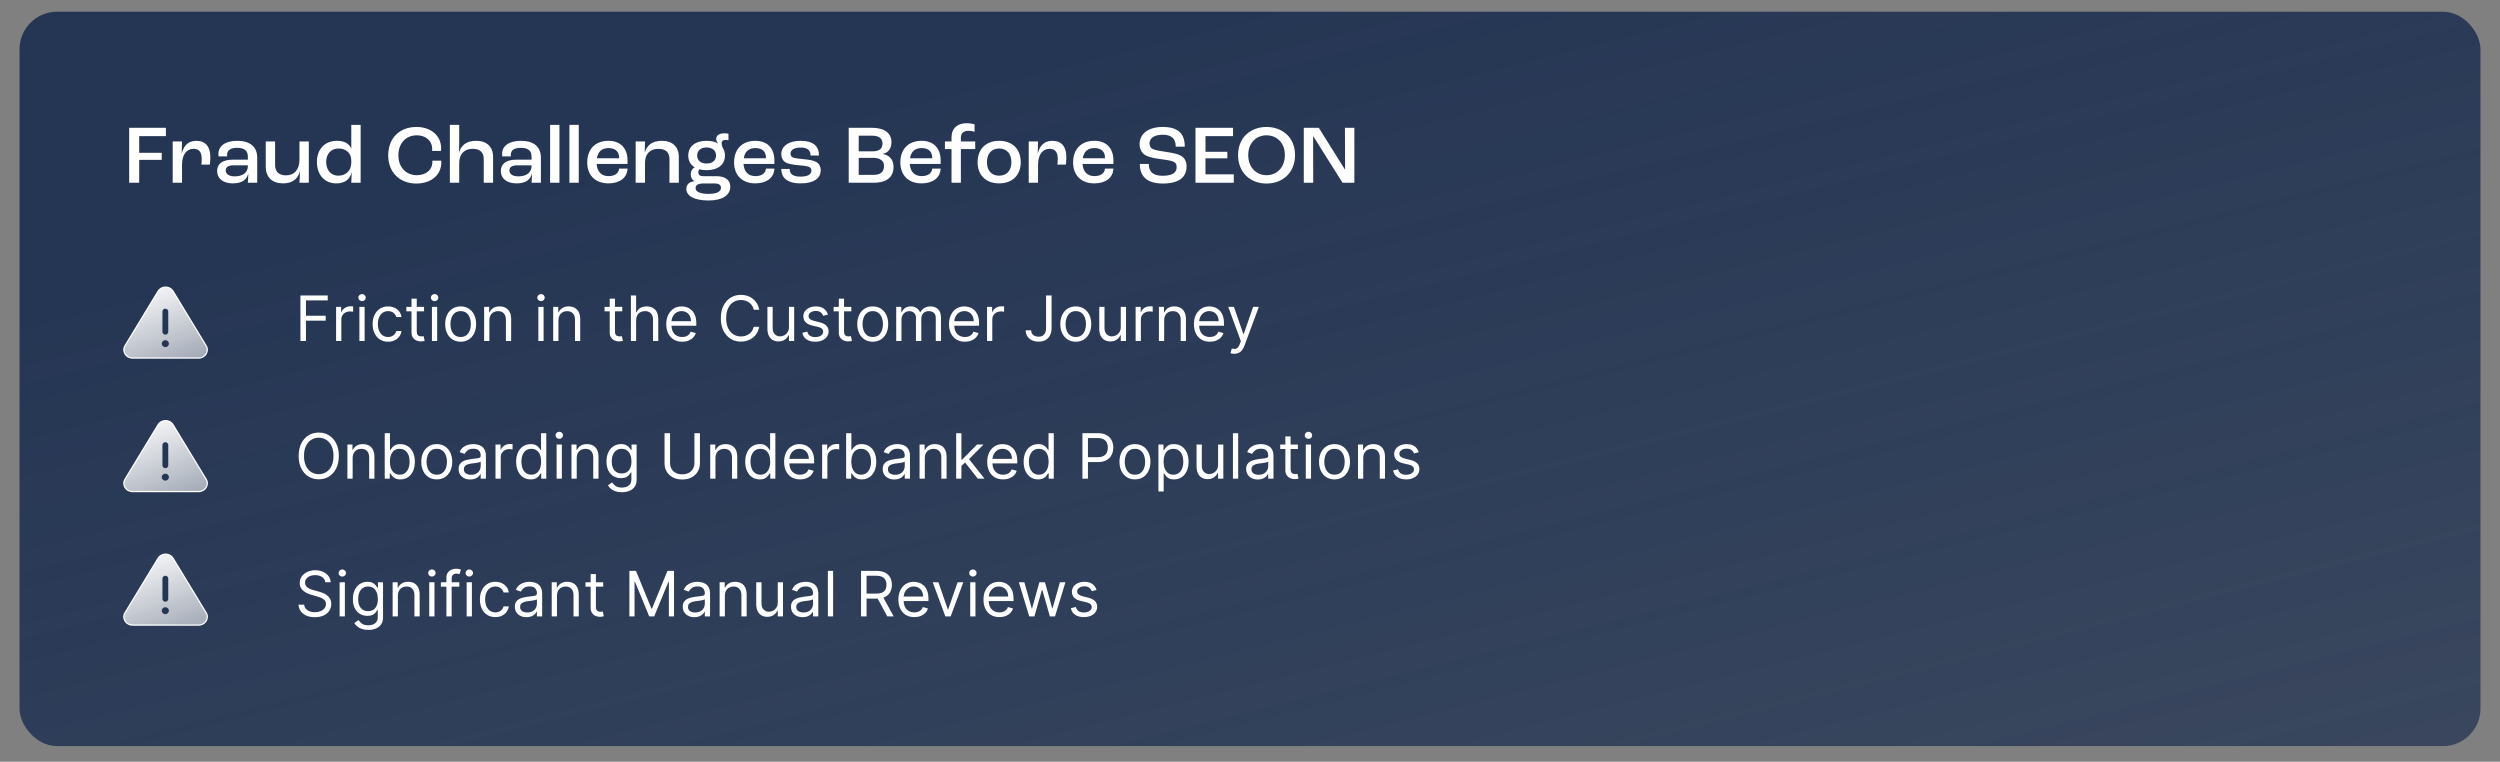 <svg width="640" height="195" viewBox="0 0 640 195" fill="none" xmlns="http://www.w3.org/2000/svg">
<rect x="0" y="0" width="640" height="195" fill="#808080" stroke="none"/>
<rect x="5" y="3" width="630" height="188" rx="9.605" fill="url(#paint0_linear_8566_11874)"/>
<path d="M76.911 87.295V75.642H83.898V76.894H78.322V80.832H83.375V82.084H78.322V87.295H76.911ZM86.039 87.295V78.556H87.336V79.876H87.427C87.587 79.443 87.875 79.093 88.292 78.823C88.71 78.554 89.18 78.419 89.703 78.419C89.802 78.419 89.925 78.421 90.073 78.425C90.221 78.429 90.333 78.434 90.409 78.442V79.808C90.363 79.796 90.259 79.779 90.096 79.756C89.937 79.73 89.768 79.716 89.59 79.716C89.165 79.716 88.785 79.806 88.452 79.984C88.122 80.158 87.86 80.401 87.666 80.712C87.477 81.019 87.382 81.37 87.382 81.765V87.295H86.039ZM92.001 87.295V78.556H93.344V87.295H92.001ZM92.683 77.099C92.422 77.099 92.196 77.01 92.006 76.832C91.82 76.653 91.728 76.439 91.728 76.189C91.728 75.938 91.82 75.724 92.006 75.546C92.196 75.368 92.422 75.278 92.683 75.278C92.945 75.278 93.169 75.368 93.355 75.546C93.544 75.724 93.639 75.938 93.639 76.189C93.639 76.439 93.544 76.653 93.355 76.832C93.169 77.01 92.945 77.099 92.683 77.099ZM99.353 87.478C98.534 87.478 97.829 87.284 97.237 86.897C96.645 86.51 96.19 85.977 95.871 85.298C95.553 84.619 95.393 83.844 95.393 82.971C95.393 82.084 95.556 81.3 95.883 80.621C96.213 79.938 96.672 79.405 97.26 79.022C97.851 78.635 98.542 78.442 99.331 78.442C99.945 78.442 100.499 78.556 100.992 78.783C101.485 79.011 101.889 79.33 102.204 79.739C102.519 80.149 102.714 80.627 102.79 81.173H101.447C101.345 80.775 101.117 80.422 100.765 80.115C100.416 79.804 99.945 79.648 99.353 79.648C98.83 79.648 98.371 79.785 97.977 80.058C97.586 80.327 97.28 80.708 97.06 81.201C96.844 81.691 96.736 82.266 96.736 82.926C96.736 83.601 96.842 84.189 97.055 84.689C97.271 85.19 97.574 85.579 97.965 85.856C98.36 86.133 98.822 86.271 99.353 86.271C99.702 86.271 100.019 86.21 100.304 86.089C100.588 85.968 100.829 85.793 101.026 85.566C101.224 85.338 101.364 85.065 101.447 84.746H102.79C102.714 85.262 102.526 85.727 102.227 86.14C101.931 86.55 101.538 86.876 101.049 87.119C100.563 87.358 99.998 87.478 99.353 87.478ZM108.554 78.556V79.694H104.025V78.556H108.554ZM105.345 76.462H106.688V84.792C106.688 85.171 106.743 85.456 106.853 85.645C106.967 85.831 107.111 85.956 107.285 86.021C107.463 86.082 107.651 86.112 107.848 86.112C107.996 86.112 108.118 86.104 108.213 86.089C108.307 86.07 108.383 86.055 108.44 86.044L108.713 87.25C108.622 87.284 108.495 87.318 108.332 87.352C108.169 87.39 107.962 87.409 107.712 87.409C107.333 87.409 106.961 87.328 106.597 87.165C106.236 87.001 105.937 86.753 105.698 86.419C105.462 86.085 105.345 85.664 105.345 85.156V76.462ZM110.574 87.295V78.556H111.917V87.295H110.574ZM111.257 77.099C110.995 77.099 110.769 77.01 110.58 76.832C110.394 76.653 110.301 76.439 110.301 76.189C110.301 75.938 110.394 75.724 110.58 75.546C110.769 75.368 110.995 75.278 111.257 75.278C111.518 75.278 111.742 75.368 111.928 75.546C112.118 75.724 112.213 75.938 112.213 76.189C112.213 76.439 112.118 76.653 111.928 76.832C111.742 77.01 111.518 77.099 111.257 77.099ZM117.927 87.478C117.138 87.478 116.445 87.29 115.85 86.914C115.258 86.539 114.795 86.013 114.462 85.338C114.132 84.663 113.966 83.874 113.966 82.971C113.966 82.061 114.132 81.266 114.462 80.587C114.795 79.908 115.258 79.381 115.85 79.005C116.445 78.63 117.138 78.442 117.927 78.442C118.716 78.442 119.406 78.63 119.998 79.005C120.593 79.381 121.056 79.908 121.386 80.587C121.72 81.266 121.887 82.061 121.887 82.971C121.887 83.874 121.72 84.663 121.386 85.338C121.056 86.013 120.593 86.539 119.998 86.914C119.406 87.29 118.716 87.478 117.927 87.478ZM117.927 86.271C118.526 86.271 119.019 86.118 119.406 85.81C119.793 85.503 120.079 85.099 120.265 84.598C120.451 84.098 120.544 83.555 120.544 82.971C120.544 82.387 120.451 81.843 120.265 81.338C120.079 80.834 119.793 80.426 119.406 80.115C119.019 79.804 118.526 79.648 117.927 79.648C117.327 79.648 116.834 79.804 116.447 80.115C116.06 80.426 115.774 80.834 115.588 81.338C115.402 81.843 115.309 82.387 115.309 82.971C115.309 83.555 115.402 84.098 115.588 84.598C115.774 85.099 116.06 85.503 116.447 85.81C116.834 86.118 117.327 86.271 117.927 86.271ZM125.279 82.038V87.295H123.937V78.556H125.234V79.921H125.348C125.553 79.478 125.864 79.121 126.281 78.852C126.698 78.579 127.237 78.442 127.897 78.442C128.489 78.442 129.006 78.563 129.45 78.806C129.894 79.045 130.239 79.409 130.486 79.899C130.732 80.384 130.856 80.999 130.856 81.742V87.295H129.513V81.833C129.513 81.147 129.334 80.612 128.978 80.229C128.621 79.842 128.132 79.648 127.51 79.648C127.081 79.648 126.698 79.741 126.36 79.927C126.027 80.113 125.763 80.384 125.57 80.741C125.376 81.097 125.279 81.53 125.279 82.038ZM137.816 87.295V78.556H139.158V87.295H137.816ZM138.498 77.099C138.237 77.099 138.011 77.01 137.821 76.832C137.635 76.653 137.543 76.439 137.543 76.189C137.543 75.938 137.635 75.724 137.821 75.546C138.011 75.368 138.237 75.278 138.498 75.278C138.76 75.278 138.984 75.368 139.17 75.546C139.36 75.724 139.454 75.938 139.454 76.189C139.454 76.439 139.36 76.653 139.17 76.832C138.984 77.01 138.76 77.099 138.498 77.099ZM142.961 82.038V87.295H141.618V78.556H142.915V79.921H143.029C143.234 79.478 143.545 79.121 143.962 78.852C144.379 78.579 144.918 78.442 145.578 78.442C146.17 78.442 146.688 78.563 147.131 78.806C147.575 79.045 147.92 79.409 148.167 79.899C148.414 80.384 148.537 80.999 148.537 81.742V87.295H147.194V81.833C147.194 81.147 147.016 80.612 146.659 80.229C146.303 79.842 145.813 79.648 145.191 79.648C144.763 79.648 144.379 79.741 144.042 79.927C143.708 80.113 143.444 80.384 143.251 80.741C143.057 81.097 142.961 81.53 142.961 82.038ZM159.298 78.556V79.694H154.769V78.556H159.298ZM156.089 76.462H157.432V84.792C157.432 85.171 157.487 85.456 157.597 85.645C157.71 85.831 157.855 85.956 158.029 86.021C158.207 86.082 158.395 86.112 158.592 86.112C158.74 86.112 158.862 86.104 158.956 86.089C159.051 86.07 159.127 86.055 159.184 86.044L159.457 87.25C159.366 87.284 159.239 87.318 159.076 87.352C158.913 87.39 158.706 87.409 158.456 87.409C158.076 87.409 157.705 87.328 157.341 87.165C156.98 87.001 156.68 86.753 156.442 86.419C156.206 86.085 156.089 85.664 156.089 85.156V76.462ZM162.848 82.038V87.295H161.506V75.642H162.848V79.921H162.962C163.167 79.47 163.474 79.112 163.884 78.846C164.297 78.577 164.847 78.442 165.534 78.442C166.13 78.442 166.651 78.561 167.099 78.8C167.546 79.036 167.893 79.398 168.14 79.887C168.39 80.373 168.515 80.991 168.515 81.742V87.295H167.173V81.833C167.173 81.139 166.992 80.602 166.632 80.223C166.276 79.84 165.781 79.648 165.147 79.648C164.707 79.648 164.313 79.741 163.964 79.927C163.618 80.113 163.345 80.384 163.144 80.741C162.947 81.097 162.848 81.53 162.848 82.038ZM174.636 87.478C173.794 87.478 173.068 87.292 172.457 86.92C171.85 86.544 171.382 86.021 171.052 85.35C170.726 84.674 170.562 83.889 170.562 82.994C170.562 82.099 170.726 81.31 171.052 80.627C171.382 79.94 171.841 79.405 172.429 79.022C173.02 78.635 173.711 78.442 174.5 78.442C174.955 78.442 175.404 78.518 175.848 78.669C176.292 78.821 176.696 79.068 177.06 79.409C177.424 79.747 177.715 80.194 177.931 80.752C178.147 81.31 178.255 81.996 178.255 82.812V83.381H171.518V82.22H176.89C176.89 81.727 176.791 81.287 176.594 80.9C176.4 80.513 176.123 80.208 175.763 79.984C175.406 79.76 174.985 79.648 174.5 79.648C173.965 79.648 173.502 79.781 173.111 80.046C172.725 80.308 172.427 80.65 172.218 81.071C172.01 81.492 171.905 81.943 171.905 82.425V83.199C171.905 83.859 172.019 84.418 172.247 84.877C172.478 85.332 172.799 85.68 173.208 85.918C173.618 86.154 174.094 86.271 174.636 86.271C174.989 86.271 175.308 86.222 175.592 86.123C175.881 86.021 176.129 85.869 176.338 85.668C176.546 85.463 176.707 85.209 176.821 84.906L178.119 85.27C177.982 85.71 177.753 86.097 177.43 86.43C177.108 86.761 176.709 87.019 176.235 87.204C175.761 87.386 175.228 87.478 174.636 87.478ZM194.363 79.284H192.952C192.869 78.878 192.723 78.522 192.514 78.214C192.309 77.907 192.059 77.649 191.763 77.441C191.471 77.228 191.147 77.069 190.79 76.963C190.433 76.856 190.062 76.803 189.675 76.803C188.969 76.803 188.33 76.981 187.757 77.338C187.188 77.695 186.735 78.22 186.397 78.914C186.064 79.608 185.897 80.46 185.897 81.469C185.897 82.478 186.064 83.33 186.397 84.024C186.735 84.718 187.188 85.243 187.757 85.6C188.33 85.956 188.969 86.135 189.675 86.135C190.062 86.135 190.433 86.082 190.79 85.975C191.147 85.869 191.471 85.712 191.763 85.503C192.059 85.291 192.309 85.031 192.514 84.724C192.723 84.412 192.869 84.056 192.952 83.654H194.363C194.257 84.249 194.064 84.782 193.783 85.253C193.502 85.723 193.153 86.123 192.736 86.453C192.319 86.779 191.85 87.028 191.33 87.199C190.815 87.369 190.263 87.455 189.675 87.455C188.681 87.455 187.797 87.212 187.023 86.726C186.249 86.241 185.641 85.55 185.197 84.655C184.753 83.76 184.531 82.698 184.531 81.469C184.531 80.24 184.753 79.178 185.197 78.283C185.641 77.387 186.249 76.697 187.023 76.212C187.797 75.726 188.681 75.483 189.675 75.483C190.263 75.483 190.815 75.569 191.33 75.739C191.85 75.91 192.319 76.16 192.736 76.49C193.153 76.817 193.502 77.215 193.783 77.685C194.064 78.152 194.257 78.685 194.363 79.284ZM201.969 83.722V78.556H203.312V87.295H201.969V85.816H201.878C201.673 86.26 201.355 86.637 200.922 86.948C200.49 87.256 199.944 87.409 199.284 87.409C198.737 87.409 198.252 87.29 197.827 87.051C197.402 86.808 197.068 86.444 196.826 85.958C196.583 85.469 196.461 84.853 196.461 84.109V78.556H197.804V84.018C197.804 84.655 197.982 85.164 198.339 85.543C198.699 85.922 199.158 86.112 199.716 86.112C200.05 86.112 200.389 86.027 200.734 85.856C201.083 85.685 201.376 85.423 201.611 85.071C201.85 84.718 201.969 84.268 201.969 83.722ZM211.962 80.513L210.756 80.855C210.68 80.653 210.568 80.458 210.42 80.268C210.276 80.075 210.079 79.916 209.828 79.79C209.578 79.665 209.257 79.603 208.867 79.603C208.332 79.603 207.886 79.726 207.53 79.972C207.177 80.215 207 80.524 207 80.9C207 81.234 207.122 81.497 207.365 81.691C207.607 81.884 207.987 82.046 208.503 82.174L209.8 82.493C210.581 82.683 211.164 82.973 211.547 83.364C211.93 83.751 212.121 84.249 212.121 84.86C212.121 85.361 211.977 85.808 211.689 86.203C211.404 86.597 211.006 86.909 210.494 87.136C209.982 87.364 209.386 87.478 208.707 87.478C207.816 87.478 207.078 87.284 206.494 86.897C205.91 86.51 205.54 85.945 205.385 85.201L206.659 84.883C206.78 85.353 207.01 85.706 207.348 85.941C207.689 86.176 208.135 86.294 208.685 86.294C209.311 86.294 209.807 86.161 210.175 85.896C210.547 85.626 210.733 85.304 210.733 84.928C210.733 84.625 210.627 84.371 210.414 84.166C210.202 83.957 209.876 83.802 209.436 83.699L207.979 83.358C207.179 83.168 206.591 82.874 206.215 82.476C205.844 82.074 205.658 81.571 205.658 80.968C205.658 80.475 205.796 80.039 206.073 79.66C206.354 79.28 206.735 78.983 207.217 78.766C207.702 78.55 208.252 78.442 208.867 78.442C209.732 78.442 210.411 78.632 210.904 79.011C211.401 79.39 211.753 79.891 211.962 80.513ZM217.944 78.556V79.694H213.414V78.556H217.944ZM214.734 76.462H216.077V84.792C216.077 85.171 216.132 85.456 216.242 85.645C216.356 85.831 216.5 85.956 216.675 86.021C216.853 86.082 217.041 86.112 217.238 86.112C217.386 86.112 217.507 86.104 217.602 86.089C217.697 86.07 217.773 86.055 217.83 86.044L218.103 87.25C218.012 87.284 217.885 87.318 217.722 87.352C217.559 87.39 217.352 87.409 217.101 87.409C216.722 87.409 216.35 87.328 215.986 87.165C215.626 87.001 215.326 86.753 215.087 86.419C214.852 86.085 214.734 85.664 214.734 85.156V76.462ZM223.42 87.478C222.631 87.478 221.939 87.29 221.343 86.914C220.751 86.539 220.289 86.013 219.955 85.338C219.625 84.663 219.46 83.874 219.46 82.971C219.46 82.061 219.625 81.266 219.955 80.587C220.289 79.908 220.751 79.381 221.343 79.005C221.939 78.63 222.631 78.442 223.42 78.442C224.209 78.442 224.899 78.63 225.491 79.005C226.087 79.381 226.549 79.908 226.88 80.587C227.213 81.266 227.38 82.061 227.38 82.971C227.38 83.874 227.213 84.663 226.88 85.338C226.549 86.013 226.087 86.539 225.491 86.914C224.899 87.29 224.209 87.478 223.42 87.478ZM223.42 86.271C224.019 86.271 224.513 86.118 224.899 85.81C225.286 85.503 225.573 85.099 225.759 84.598C225.944 84.098 226.037 83.555 226.037 82.971C226.037 82.387 225.944 81.843 225.759 81.338C225.573 80.834 225.286 80.426 224.899 80.115C224.513 79.804 224.019 79.648 223.42 79.648C222.821 79.648 222.328 79.804 221.941 80.115C221.554 80.426 221.267 80.834 221.082 81.338C220.896 81.843 220.803 82.387 220.803 82.971C220.803 83.555 220.896 84.098 221.082 84.598C221.267 85.099 221.554 85.503 221.941 85.81C222.328 86.118 222.821 86.271 223.42 86.271ZM229.43 87.295V78.556H230.727V79.921H230.841C231.023 79.455 231.317 79.093 231.723 78.835C232.129 78.573 232.616 78.442 233.185 78.442C233.762 78.442 234.242 78.573 234.625 78.835C235.012 79.093 235.313 79.455 235.53 79.921H235.621C235.844 79.47 236.18 79.112 236.628 78.846C237.075 78.577 237.612 78.442 238.238 78.442C239.019 78.442 239.659 78.687 240.155 79.176C240.652 79.662 240.901 80.418 240.901 81.446V87.295H239.558V81.446C239.558 80.801 239.382 80.341 239.029 80.064C238.676 79.787 238.261 79.648 237.783 79.648C237.168 79.648 236.692 79.834 236.355 80.206C236.017 80.574 235.848 81.04 235.848 81.606V87.295H234.483V81.31C234.483 80.813 234.321 80.412 233.999 80.109C233.677 79.802 233.261 79.648 232.753 79.648C232.404 79.648 232.078 79.741 231.774 79.927C231.475 80.113 231.232 80.371 231.046 80.701C230.864 81.027 230.773 81.404 230.773 81.833V87.295H229.43ZM247.02 87.478C246.178 87.478 245.452 87.292 244.841 86.92C244.234 86.544 243.766 86.021 243.436 85.35C243.109 84.674 242.946 83.889 242.946 82.994C242.946 82.099 243.109 81.31 243.436 80.627C243.766 79.94 244.225 79.405 244.813 79.022C245.404 78.635 246.095 78.442 246.884 78.442C247.339 78.442 247.788 78.518 248.232 78.669C248.676 78.821 249.08 79.068 249.444 79.409C249.808 79.747 250.099 80.194 250.315 80.752C250.531 81.31 250.639 81.996 250.639 82.812V83.381H243.902V82.22H249.273C249.273 81.727 249.175 81.287 248.978 80.9C248.784 80.513 248.507 80.208 248.147 79.984C247.79 79.76 247.369 79.648 246.884 79.648C246.349 79.648 245.886 79.781 245.495 80.046C245.108 80.308 244.811 80.65 244.602 81.071C244.393 81.492 244.289 81.943 244.289 82.425V83.199C244.289 83.859 244.403 84.418 244.631 84.877C244.862 85.332 245.182 85.68 245.592 85.918C246.002 86.154 246.478 86.271 247.02 86.271C247.373 86.271 247.692 86.222 247.976 86.123C248.264 86.021 248.513 85.869 248.722 85.668C248.93 85.463 249.091 85.209 249.205 84.906L250.503 85.27C250.366 85.71 250.136 86.097 249.814 86.43C249.492 86.761 249.093 87.019 248.619 87.204C248.145 87.386 247.612 87.478 247.02 87.478ZM252.682 87.295V78.556H253.979V79.876H254.07C254.229 79.443 254.518 79.093 254.935 78.823C255.352 78.554 255.823 78.419 256.346 78.419C256.445 78.419 256.568 78.421 256.716 78.425C256.864 78.429 256.976 78.434 257.052 78.442V79.808C257.006 79.796 256.902 79.779 256.739 79.756C256.579 79.73 256.411 79.716 256.232 79.716C255.807 79.716 255.428 79.806 255.094 79.984C254.764 80.158 254.502 80.401 254.309 80.712C254.119 81.019 254.025 81.37 254.025 81.765V87.295H252.682ZM267.793 75.642H269.204V83.972C269.204 84.716 269.067 85.348 268.794 85.867C268.521 86.387 268.136 86.781 267.639 87.051C267.142 87.32 266.556 87.455 265.881 87.455C265.244 87.455 264.676 87.339 264.18 87.108C263.683 86.873 263.292 86.539 263.007 86.106C262.723 85.674 262.581 85.16 262.581 84.564H263.969C263.969 84.894 264.051 85.183 264.214 85.429C264.381 85.672 264.608 85.862 264.896 85.998C265.185 86.135 265.513 86.203 265.881 86.203C266.287 86.203 266.632 86.118 266.916 85.947C267.201 85.776 267.417 85.526 267.565 85.196C267.717 84.862 267.793 84.454 267.793 83.972V75.642ZM275.4 87.478C274.611 87.478 273.919 87.29 273.323 86.914C272.731 86.539 272.269 86.013 271.935 85.338C271.605 84.663 271.44 83.874 271.44 82.971C271.44 82.061 271.605 81.266 271.935 80.587C272.269 79.908 272.731 79.381 273.323 79.005C273.919 78.63 274.611 78.442 275.4 78.442C276.189 78.442 276.879 78.63 277.471 79.005C278.067 79.381 278.529 79.908 278.859 80.587C279.193 81.266 279.36 82.061 279.36 82.971C279.36 83.874 279.193 84.663 278.859 85.338C278.529 86.013 278.067 86.539 277.471 86.914C276.879 87.29 276.189 87.478 275.4 87.478ZM275.4 86.271C275.999 86.271 276.492 86.118 276.879 85.81C277.266 85.503 277.553 85.099 277.739 84.598C277.924 84.098 278.017 83.555 278.017 82.971C278.017 82.387 277.924 81.843 277.739 81.338C277.553 80.834 277.266 80.426 276.879 80.115C276.492 79.804 275.999 79.648 275.4 79.648C274.801 79.648 274.308 79.804 273.921 80.115C273.534 80.426 273.247 80.834 273.061 81.338C272.876 81.843 272.783 82.387 272.783 82.971C272.783 83.555 272.876 84.098 273.061 84.598C273.247 85.099 273.534 85.503 273.921 85.81C274.308 86.118 274.801 86.271 275.4 86.271ZM286.918 83.722V78.556H288.261V87.295H286.918V85.816H286.827C286.622 86.26 286.303 86.637 285.871 86.948C285.438 87.256 284.892 87.409 284.232 87.409C283.686 87.409 283.2 87.29 282.776 87.051C282.351 86.808 282.017 86.444 281.774 85.958C281.531 85.469 281.41 84.853 281.41 84.109V78.556H282.753V84.018C282.753 84.655 282.931 85.164 283.288 85.543C283.648 85.922 284.107 86.112 284.665 86.112C284.998 86.112 285.338 86.027 285.683 85.856C286.032 85.685 286.324 85.423 286.559 85.071C286.798 84.718 286.918 84.268 286.918 83.722ZM290.72 87.295V78.556H292.017V79.876H292.108C292.268 79.443 292.556 79.093 292.973 78.823C293.391 78.554 293.861 78.419 294.384 78.419C294.483 78.419 294.606 78.421 294.754 78.425C294.902 78.429 295.014 78.434 295.09 78.442V79.808C295.044 79.796 294.94 79.779 294.777 79.756C294.618 79.73 294.449 79.716 294.271 79.716C293.846 79.716 293.466 79.806 293.133 79.984C292.803 80.158 292.541 80.401 292.347 80.712C292.158 81.019 292.063 81.37 292.063 81.765V87.295H290.72ZM298.024 82.038V87.295H296.682V78.556H297.979V79.921H298.093C298.298 79.478 298.609 79.121 299.026 78.852C299.443 78.579 299.982 78.442 300.642 78.442C301.234 78.442 301.751 78.563 302.195 78.806C302.639 79.045 302.984 79.409 303.231 79.899C303.477 80.384 303.601 80.999 303.601 81.742V87.295H302.258V81.833C302.258 81.147 302.079 80.612 301.723 80.229C301.366 79.842 300.877 79.648 300.255 79.648C299.826 79.648 299.443 79.741 299.106 79.927C298.772 80.113 298.508 80.384 298.315 80.741C298.121 81.097 298.024 81.53 298.024 82.038ZM309.719 87.478C308.876 87.478 308.15 87.292 307.539 86.92C306.932 86.544 306.464 86.021 306.134 85.35C305.808 84.674 305.645 83.889 305.645 82.994C305.645 82.099 305.808 81.31 306.134 80.627C306.464 79.94 306.923 79.405 307.511 79.022C308.103 78.635 308.793 78.442 309.582 78.442C310.037 78.442 310.487 78.518 310.931 78.669C311.374 78.821 311.778 79.068 312.142 79.409C312.507 79.747 312.797 80.194 313.013 80.752C313.229 81.31 313.337 81.996 313.337 82.812V83.381H306.601V82.22H311.972C311.972 81.727 311.873 81.287 311.676 80.9C311.482 80.513 311.206 80.208 310.845 79.984C310.489 79.76 310.068 79.648 309.582 79.648C309.047 79.648 308.584 79.781 308.194 80.046C307.807 80.308 307.509 80.65 307.3 81.071C307.092 81.492 306.987 81.943 306.987 82.425V83.199C306.987 83.859 307.101 84.418 307.329 84.877C307.56 85.332 307.881 85.68 308.29 85.918C308.7 86.154 309.176 86.271 309.719 86.271C310.071 86.271 310.39 86.222 310.674 86.123C310.963 86.021 311.211 85.869 311.42 85.668C311.628 85.463 311.79 85.209 311.904 84.906L313.201 85.27C313.064 85.71 312.835 86.097 312.512 86.43C312.19 86.761 311.792 87.019 311.317 87.204C310.843 87.386 310.31 87.478 309.719 87.478ZM315.979 90.573C315.751 90.573 315.548 90.554 315.37 90.516C315.192 90.482 315.069 90.448 315 90.413L315.342 89.23C315.668 89.313 315.956 89.344 316.206 89.321C316.457 89.298 316.679 89.186 316.872 88.985C317.069 88.788 317.25 88.468 317.413 88.024L317.663 87.341L314.431 78.556H315.888L318.3 85.52H318.391L320.804 78.556H322.261L318.551 88.57C318.384 89.021 318.177 89.395 317.931 89.691C317.684 89.99 317.398 90.212 317.071 90.357C316.749 90.501 316.385 90.573 315.979 90.573Z" fill="white"/>
<path d="M86.743 116.719C86.743 117.948 86.521 119.01 86.078 119.905C85.634 120.801 85.025 121.491 84.251 121.976C83.477 122.462 82.593 122.705 81.6 122.705C80.606 122.705 79.722 122.462 78.948 121.976C78.174 121.491 77.565 120.801 77.122 119.905C76.678 119.01 76.456 117.948 76.456 116.719C76.456 115.49 76.678 114.428 77.122 113.533C77.565 112.637 78.174 111.947 78.948 111.462C79.722 110.976 80.606 110.733 81.6 110.733C82.593 110.733 83.477 110.976 84.251 111.462C85.025 111.947 85.634 112.637 86.078 113.533C86.521 114.428 86.743 115.49 86.743 116.719ZM85.378 116.719C85.378 115.71 85.209 114.858 84.871 114.164C84.537 113.47 84.084 112.945 83.511 112.588C82.942 112.232 82.305 112.053 81.6 112.053C80.894 112.053 80.255 112.232 79.682 112.588C79.113 112.945 78.66 113.47 78.322 114.164C77.988 114.858 77.822 115.71 77.822 116.719C77.822 117.728 77.988 118.58 78.322 119.274C78.66 119.968 79.113 120.493 79.682 120.85C80.255 121.206 80.894 121.385 81.6 121.385C82.305 121.385 82.942 121.206 83.511 120.85C84.084 120.493 84.537 119.968 84.871 119.274C85.209 118.58 85.378 117.728 85.378 116.719ZM90.277 117.288V122.545H88.934V113.806H90.231V115.171H90.345C90.55 114.728 90.861 114.371 91.278 114.102C91.695 113.829 92.234 113.692 92.894 113.692C93.486 113.692 94.004 113.813 94.447 114.056C94.891 114.295 95.236 114.659 95.483 115.149C95.73 115.634 95.853 116.249 95.853 116.992V122.545H94.51V117.083C94.51 116.397 94.332 115.862 93.975 115.479C93.618 115.092 93.129 114.898 92.507 114.898C92.078 114.898 91.695 114.991 91.358 115.177C91.024 115.363 90.76 115.634 90.567 115.991C90.373 116.347 90.277 116.78 90.277 117.288ZM98.489 122.545V110.893H99.831V115.194H99.945C100.044 115.042 100.18 114.849 100.355 114.614C100.533 114.375 100.787 114.162 101.117 113.976C101.451 113.787 101.903 113.692 102.471 113.692C103.207 113.692 103.856 113.876 104.417 114.244C104.979 114.612 105.417 115.133 105.732 115.809C106.047 116.484 106.204 117.28 106.204 118.198C106.204 119.124 106.047 119.926 105.732 120.605C105.417 121.28 104.981 121.804 104.423 122.176C103.866 122.544 103.223 122.727 102.494 122.727C101.933 122.727 101.483 122.635 101.146 122.449C100.808 122.259 100.548 122.045 100.366 121.806C100.184 121.563 100.044 121.362 99.945 121.203H99.786V122.545H98.489ZM99.809 118.176C99.809 118.836 99.905 119.418 100.099 119.922C100.292 120.423 100.575 120.816 100.947 121.1C101.318 121.381 101.774 121.521 102.312 121.521C102.874 121.521 103.342 121.373 103.718 121.077C104.097 120.778 104.381 120.376 104.571 119.871C104.765 119.363 104.861 118.798 104.861 118.176C104.861 117.561 104.766 117.007 104.577 116.514C104.391 116.017 104.108 115.625 103.729 115.336C103.353 115.044 102.881 114.898 102.312 114.898C101.766 114.898 101.307 115.037 100.935 115.314C100.563 115.587 100.283 115.97 100.093 116.463C99.903 116.952 99.809 117.523 99.809 118.176ZM111.809 122.727C111.02 122.727 110.327 122.54 109.732 122.164C109.14 121.789 108.677 121.263 108.343 120.588C108.013 119.913 107.848 119.124 107.848 118.221C107.848 117.311 108.013 116.516 108.343 115.837C108.677 115.158 109.14 114.631 109.732 114.255C110.327 113.88 111.02 113.692 111.809 113.692C112.598 113.692 113.288 113.88 113.88 114.255C114.475 114.631 114.938 115.158 115.268 115.837C115.602 116.516 115.769 117.311 115.769 118.221C115.769 119.124 115.602 119.913 115.268 120.588C114.938 121.263 114.475 121.789 113.88 122.164C113.288 122.54 112.598 122.727 111.809 122.727ZM111.809 121.521C112.408 121.521 112.901 121.368 113.288 121.06C113.675 120.753 113.961 120.349 114.147 119.848C114.333 119.348 114.426 118.805 114.426 118.221C114.426 117.637 114.333 117.093 114.147 116.588C113.961 116.084 113.675 115.676 113.288 115.365C112.901 115.054 112.408 114.898 111.809 114.898C111.209 114.898 110.716 115.054 110.329 115.365C109.942 115.676 109.656 116.084 109.47 116.588C109.284 117.093 109.191 117.637 109.191 118.221C109.191 118.805 109.284 119.348 109.47 119.848C109.656 120.349 109.942 120.753 110.329 121.06C110.716 121.368 111.209 121.521 111.809 121.521ZM120.39 122.75C119.837 122.75 119.334 122.646 118.883 122.437C118.431 122.225 118.073 121.92 117.807 121.521C117.542 121.119 117.409 120.634 117.409 120.065C117.409 119.564 117.508 119.158 117.705 118.847C117.902 118.532 118.166 118.286 118.496 118.107C118.826 117.929 119.19 117.796 119.588 117.709C119.99 117.618 120.394 117.546 120.8 117.493C121.331 117.425 121.762 117.373 122.092 117.339C122.425 117.301 122.668 117.239 122.82 117.151C122.975 117.064 123.053 116.912 123.053 116.696V116.651C123.053 116.089 122.9 115.653 122.592 115.342C122.289 115.031 121.828 114.875 121.21 114.875C120.569 114.875 120.066 115.016 119.702 115.296C119.338 115.577 119.082 115.877 118.934 116.195L117.659 115.74C117.887 115.209 118.19 114.796 118.57 114.5C118.953 114.2 119.37 113.992 119.821 113.874C120.277 113.753 120.724 113.692 121.164 113.692C121.445 113.692 121.767 113.726 122.131 113.794C122.499 113.859 122.854 113.994 123.195 114.198C123.541 114.403 123.827 114.712 124.055 115.126C124.282 115.539 124.396 116.093 124.396 116.787V122.545H123.053V121.362H122.985C122.894 121.552 122.742 121.755 122.53 121.971C122.317 122.187 122.035 122.371 121.682 122.523C121.329 122.674 120.899 122.75 120.39 122.75ZM120.595 121.544C121.126 121.544 121.574 121.44 121.938 121.231C122.306 121.022 122.583 120.753 122.769 120.423C122.958 120.093 123.053 119.746 123.053 119.382V118.153C122.996 118.221 122.871 118.284 122.678 118.341C122.488 118.394 122.268 118.441 122.018 118.483C121.771 118.521 121.53 118.555 121.295 118.585C121.064 118.612 120.876 118.635 120.732 118.654C120.383 118.699 120.057 118.773 119.753 118.875C119.453 118.974 119.211 119.124 119.025 119.325C118.843 119.522 118.752 119.792 118.752 120.133C118.752 120.599 118.924 120.952 119.269 121.191C119.618 121.426 120.06 121.544 120.595 121.544ZM126.847 122.545V113.806H128.144V115.126H128.235C128.395 114.693 128.683 114.342 129.1 114.073C129.517 113.804 129.988 113.669 130.511 113.669C130.61 113.669 130.733 113.671 130.881 113.675C131.029 113.679 131.141 113.684 131.217 113.692V115.058C131.171 115.046 131.067 115.029 130.904 115.006C130.745 114.98 130.576 114.966 130.397 114.966C129.973 114.966 129.593 115.056 129.259 115.234C128.929 115.408 128.668 115.651 128.474 115.962C128.285 116.269 128.19 116.62 128.19 117.015V122.545H126.847ZM135.843 122.727C135.114 122.727 134.471 122.544 133.914 122.176C133.356 121.804 132.92 121.28 132.605 120.605C132.29 119.926 132.133 119.124 132.133 118.198C132.133 117.28 132.29 116.484 132.605 115.809C132.92 115.133 133.358 114.612 133.92 114.244C134.481 113.876 135.13 113.692 135.865 113.692C136.434 113.692 136.884 113.787 137.214 113.976C137.548 114.162 137.802 114.375 137.976 114.614C138.155 114.849 138.293 115.042 138.392 115.194H138.506V110.893H139.848V122.545H138.551V121.203H138.392C138.293 121.362 138.153 121.563 137.971 121.806C137.789 122.045 137.529 122.259 137.191 122.449C136.854 122.635 136.404 122.727 135.843 122.727ZM136.025 121.521C136.563 121.521 137.019 121.381 137.39 121.1C137.762 120.816 138.045 120.423 138.238 119.922C138.432 119.418 138.528 118.836 138.528 118.176C138.528 117.523 138.433 116.952 138.244 116.463C138.054 115.97 137.773 115.587 137.402 115.314C137.03 115.037 136.571 114.898 136.025 114.898C135.456 114.898 134.982 115.044 134.602 115.336C134.227 115.625 133.944 116.017 133.755 116.514C133.569 117.007 133.476 117.561 133.476 118.176C133.476 118.798 133.571 119.363 133.76 119.871C133.954 120.376 134.238 120.778 134.614 121.077C134.993 121.373 135.463 121.521 136.025 121.521ZM142.494 122.545V113.806H143.837V122.545H142.494ZM143.177 112.349C142.915 112.349 142.69 112.26 142.5 112.082C142.314 111.903 142.221 111.689 142.221 111.439C142.221 111.188 142.314 110.974 142.5 110.796C142.69 110.618 142.915 110.528 143.177 110.528C143.439 110.528 143.662 110.618 143.848 110.796C144.038 110.974 144.133 111.188 144.133 111.439C144.133 111.689 144.038 111.903 143.848 112.082C143.662 112.26 143.439 112.349 143.177 112.349ZM147.639 117.288V122.545H146.296V113.806H147.594V115.171H147.708C147.912 114.728 148.223 114.371 148.641 114.102C149.058 113.829 149.597 113.692 150.257 113.692C150.848 113.692 151.366 113.813 151.81 114.056C152.254 114.295 152.599 114.659 152.846 115.149C153.092 115.634 153.215 116.249 153.215 116.992V122.545H151.873V117.083C151.873 116.397 151.694 115.862 151.338 115.479C150.981 115.092 150.492 114.898 149.87 114.898C149.441 114.898 149.058 114.991 148.72 115.177C148.387 115.363 148.123 115.634 147.929 115.991C147.736 116.347 147.639 116.78 147.639 117.288ZM159.197 126.005C158.548 126.005 157.991 125.921 157.524 125.755C157.057 125.591 156.669 125.375 156.358 125.106C156.05 124.84 155.806 124.556 155.624 124.252L156.693 123.501C156.815 123.661 156.968 123.843 157.154 124.048C157.34 124.256 157.594 124.436 157.917 124.588C158.243 124.744 158.67 124.821 159.197 124.821C159.902 124.821 160.485 124.651 160.944 124.309C161.403 123.968 161.632 123.433 161.632 122.705V120.929H161.518C161.42 121.089 161.279 121.286 161.097 121.521C160.919 121.753 160.661 121.959 160.323 122.141C159.99 122.32 159.538 122.409 158.969 122.409C158.264 122.409 157.63 122.242 157.069 121.908C156.511 121.574 156.069 121.089 155.743 120.452C155.421 119.814 155.259 119.04 155.259 118.13C155.259 117.235 155.417 116.455 155.732 115.792C156.047 115.124 156.485 114.608 157.046 114.244C157.607 113.876 158.256 113.692 158.992 113.692C159.561 113.692 160.012 113.787 160.346 113.976C160.684 114.162 160.942 114.375 161.12 114.614C161.302 114.849 161.442 115.042 161.541 115.194H161.678V113.806H162.975V122.796C162.975 123.547 162.804 124.158 162.463 124.628C162.125 125.102 161.67 125.449 161.097 125.669C160.528 125.893 159.895 126.005 159.197 126.005ZM159.151 121.203C159.69 121.203 160.145 121.079 160.517 120.833C160.889 120.586 161.171 120.232 161.365 119.769C161.558 119.306 161.655 118.752 161.655 118.107C161.655 117.478 161.56 116.922 161.37 116.44C161.181 115.958 160.9 115.581 160.528 115.308C160.157 115.035 159.698 114.898 159.151 114.898C158.582 114.898 158.108 115.042 157.729 115.331C157.353 115.619 157.071 116.006 156.881 116.491C156.695 116.977 156.602 117.516 156.602 118.107C156.602 118.714 156.697 119.251 156.887 119.718C157.08 120.18 157.365 120.544 157.74 120.81C158.12 121.072 158.59 121.203 159.151 121.203ZM177.769 110.893H179.18V118.608C179.18 119.405 178.992 120.116 178.616 120.742C178.245 121.364 177.719 121.855 177.04 122.215C176.361 122.572 175.565 122.75 174.651 122.75C173.736 122.75 172.94 122.572 172.261 122.215C171.582 121.855 171.055 121.364 170.679 120.742C170.307 120.116 170.121 119.405 170.121 118.608V110.893H171.533V118.494C171.533 119.063 171.658 119.57 171.908 120.013C172.158 120.453 172.515 120.801 172.978 121.055C173.444 121.305 174.002 121.43 174.651 121.43C175.299 121.43 175.857 121.305 176.323 121.055C176.79 120.801 177.147 120.453 177.393 120.013C177.643 119.57 177.769 119.063 177.769 118.494V110.893ZM183.158 117.288V122.545H181.816V113.806H183.113V115.171H183.227C183.432 114.728 183.743 114.371 184.16 114.102C184.577 113.829 185.116 113.692 185.776 113.692C186.367 113.692 186.885 113.813 187.329 114.056C187.773 114.295 188.118 114.659 188.365 115.149C188.611 115.634 188.734 116.249 188.734 116.992V122.545H187.392V117.083C187.392 116.397 187.213 115.862 186.857 115.479C186.5 115.092 186.011 114.898 185.389 114.898C184.96 114.898 184.577 114.991 184.239 115.177C183.906 115.363 183.642 115.634 183.449 115.991C183.255 116.347 183.158 116.78 183.158 117.288ZM194.488 122.727C193.76 122.727 193.117 122.544 192.56 122.176C192.002 121.804 191.566 121.28 191.251 120.605C190.936 119.926 190.779 119.124 190.779 118.198C190.779 117.28 190.936 116.484 191.251 115.809C191.566 115.133 192.004 114.612 192.565 114.244C193.127 113.876 193.775 113.692 194.511 113.692C195.08 113.692 195.53 113.787 195.86 113.976C196.193 114.162 196.448 114.375 196.622 114.614C196.8 114.849 196.939 115.042 197.037 115.194H197.151V110.893H198.494V122.545H197.197V121.203H197.037C196.939 121.362 196.798 121.563 196.616 121.806C196.434 122.045 196.174 122.259 195.837 122.449C195.499 122.635 195.05 122.727 194.488 122.727ZM194.67 121.521C195.209 121.521 195.664 121.381 196.036 121.1C196.408 120.816 196.69 120.423 196.884 119.922C197.077 119.418 197.174 118.836 197.174 118.176C197.174 117.523 197.079 116.952 196.89 116.463C196.7 115.97 196.419 115.587 196.047 115.314C195.676 115.037 195.217 114.898 194.67 114.898C194.101 114.898 193.627 115.044 193.248 115.336C192.872 115.625 192.59 116.017 192.4 116.514C192.214 117.007 192.121 117.561 192.121 118.176C192.121 118.798 192.216 119.363 192.406 119.871C192.599 120.376 192.884 120.778 193.259 121.077C193.639 121.373 194.109 121.521 194.67 121.521ZM204.804 122.727C203.962 122.727 203.236 122.542 202.625 122.17C202.018 121.794 201.55 121.271 201.22 120.599C200.893 119.924 200.73 119.139 200.73 118.244C200.73 117.349 200.893 116.56 201.22 115.877C201.55 115.19 202.009 114.655 202.596 114.272C203.188 113.885 203.879 113.692 204.668 113.692C205.123 113.692 205.572 113.768 206.016 113.92C206.46 114.071 206.864 114.318 207.228 114.659C207.592 114.997 207.882 115.444 208.099 116.002C208.315 116.56 208.423 117.246 208.423 118.062V118.631H201.686V117.47H207.057C207.057 116.977 206.959 116.537 206.761 116.15C206.568 115.763 206.291 115.458 205.931 115.234C205.574 115.01 205.153 114.898 204.668 114.898C204.133 114.898 203.67 115.031 203.279 115.296C202.892 115.558 202.595 115.9 202.386 116.321C202.177 116.742 202.073 117.193 202.073 117.675V118.449C202.073 119.109 202.187 119.668 202.414 120.127C202.646 120.582 202.966 120.929 203.376 121.168C203.786 121.404 204.262 121.521 204.804 121.521C205.157 121.521 205.476 121.472 205.76 121.373C206.048 121.271 206.297 121.119 206.505 120.918C206.714 120.713 206.875 120.459 206.989 120.156L208.286 120.52C208.15 120.96 207.92 121.347 207.598 121.681C207.275 122.011 206.877 122.269 206.403 122.454C205.929 122.636 205.396 122.727 204.804 122.727ZM210.466 122.545V113.806H211.763V115.126H211.854C212.013 114.693 212.302 114.342 212.719 114.073C213.136 113.804 213.606 113.669 214.13 113.669C214.229 113.669 214.352 113.671 214.5 113.675C214.648 113.679 214.76 113.684 214.835 113.692V115.058C214.79 115.046 214.686 115.029 214.522 115.006C214.363 114.98 214.194 114.966 214.016 114.966C213.591 114.966 213.212 115.056 212.878 115.234C212.548 115.408 212.286 115.651 212.093 115.962C211.903 116.269 211.808 116.62 211.808 117.015V122.545H210.466ZM216.609 122.545V110.893H217.952V115.194H218.066C218.164 115.042 218.301 114.849 218.476 114.614C218.654 114.375 218.908 114.162 219.238 113.976C219.572 113.787 220.023 113.692 220.592 113.692C221.328 113.692 221.977 113.876 222.538 114.244C223.1 114.612 223.538 115.133 223.852 115.809C224.167 116.484 224.325 117.28 224.325 118.198C224.325 119.124 224.167 119.926 223.852 120.605C223.538 121.28 223.101 121.804 222.544 122.176C221.986 122.544 221.343 122.727 220.615 122.727C220.054 122.727 219.604 122.635 219.266 122.449C218.929 122.259 218.669 122.045 218.487 121.806C218.305 121.563 218.164 121.362 218.066 121.203H217.907V122.545H216.609ZM217.929 118.176C217.929 118.836 218.026 119.418 218.219 119.922C218.413 120.423 218.696 120.816 219.067 121.1C219.439 121.381 219.894 121.521 220.433 121.521C220.994 121.521 221.463 121.373 221.838 121.077C222.218 120.778 222.502 120.376 222.692 119.871C222.885 119.363 222.982 118.798 222.982 118.176C222.982 117.561 222.887 117.007 222.697 116.514C222.512 116.017 222.229 115.625 221.85 115.336C221.474 115.044 221.002 114.898 220.433 114.898C219.887 114.898 219.428 115.037 219.056 115.314C218.684 115.587 218.403 115.97 218.214 116.463C218.024 116.952 217.929 117.523 217.929 118.176ZM228.951 122.75C228.397 122.75 227.894 122.646 227.443 122.437C226.991 122.225 226.633 121.92 226.367 121.521C226.102 121.119 225.969 120.634 225.969 120.065C225.969 119.564 226.068 119.158 226.265 118.847C226.462 118.532 226.726 118.286 227.056 118.107C227.386 117.929 227.75 117.796 228.148 117.709C228.55 117.618 228.954 117.546 229.36 117.493C229.891 117.425 230.322 117.373 230.652 117.339C230.986 117.301 231.228 117.239 231.38 117.151C231.536 117.064 231.613 116.912 231.613 116.696V116.651C231.613 116.089 231.46 115.653 231.153 115.342C230.849 115.031 230.388 114.875 229.77 114.875C229.129 114.875 228.626 115.016 228.262 115.296C227.898 115.577 227.642 115.877 227.494 116.195L226.219 115.74C226.447 115.209 226.751 114.796 227.13 114.5C227.513 114.2 227.93 113.992 228.382 113.874C228.837 113.753 229.284 113.692 229.724 113.692C230.005 113.692 230.328 113.726 230.692 113.794C231.06 113.859 231.414 113.994 231.756 114.198C232.101 114.403 232.387 114.712 232.615 115.126C232.843 115.539 232.956 116.093 232.956 116.787V122.545H231.613V121.362H231.545C231.454 121.552 231.302 121.755 231.09 121.971C230.878 122.187 230.595 122.371 230.242 122.523C229.889 122.674 229.459 122.75 228.951 122.75ZM229.155 121.544C229.687 121.544 230.134 121.44 230.498 121.231C230.866 121.022 231.143 120.753 231.329 120.423C231.519 120.093 231.613 119.746 231.613 119.382V118.153C231.557 118.221 231.431 118.284 231.238 118.341C231.048 118.394 230.828 118.441 230.578 118.483C230.331 118.521 230.091 118.555 229.855 118.585C229.624 118.612 229.436 118.635 229.292 118.654C228.943 118.699 228.617 118.773 228.313 118.875C228.014 118.974 227.771 119.124 227.585 119.325C227.403 119.522 227.312 119.792 227.312 120.133C227.312 120.599 227.485 120.952 227.83 121.191C228.179 121.426 228.621 121.544 229.155 121.544ZM236.75 117.288V122.545H235.407V113.806H236.705V115.171H236.818C237.023 114.728 237.334 114.371 237.751 114.102C238.169 113.829 238.707 113.692 239.367 113.692C239.959 113.692 240.477 113.813 240.921 114.056C241.365 114.295 241.71 114.659 241.956 115.149C242.203 115.634 242.326 116.249 242.326 116.992V122.545H240.983V117.083C240.983 116.397 240.805 115.862 240.448 115.479C240.092 115.092 239.603 114.898 238.98 114.898C238.552 114.898 238.169 114.991 237.831 115.177C237.497 115.363 237.234 115.634 237.04 115.991C236.847 116.347 236.75 116.78 236.75 117.288ZM246.032 119.359L246.009 117.698H246.282L250.106 113.806H251.767L247.693 117.925H247.579L246.032 119.359ZM244.78 122.545V110.893H246.123V122.545H244.78ZM250.333 122.545L246.919 118.221L247.875 117.288L252.04 122.545H250.333ZM256.8 122.727C255.958 122.727 255.231 122.542 254.621 122.17C254.014 121.794 253.545 121.271 253.215 120.599C252.889 119.924 252.726 119.139 252.726 118.244C252.726 117.349 252.889 116.56 253.215 115.877C253.545 115.19 254.004 114.655 254.592 114.272C255.184 113.885 255.874 113.692 256.663 113.692C257.118 113.692 257.568 113.768 258.012 113.92C258.456 114.071 258.86 114.318 259.224 114.659C259.588 114.997 259.878 115.444 260.094 116.002C260.31 116.56 260.419 117.246 260.419 118.062V118.631H253.682V117.47H259.053C259.053 116.977 258.954 116.537 258.757 116.15C258.564 115.763 258.287 115.458 257.926 115.234C257.57 115.01 257.149 114.898 256.663 114.898C256.128 114.898 255.666 115.031 255.275 115.296C254.888 115.558 254.59 115.9 254.382 116.321C254.173 116.742 254.069 117.193 254.069 117.675V118.449C254.069 119.109 254.182 119.668 254.41 120.127C254.641 120.582 254.962 120.929 255.372 121.168C255.781 121.404 256.257 121.521 256.8 121.521C257.153 121.521 257.471 121.472 257.756 121.373C258.044 121.271 258.292 121.119 258.501 120.918C258.71 120.713 258.871 120.459 258.985 120.156L260.282 120.52C260.145 120.96 259.916 121.347 259.594 121.681C259.271 122.011 258.873 122.269 258.399 122.454C257.924 122.636 257.392 122.727 256.8 122.727ZM265.761 122.727C265.033 122.727 264.39 122.544 263.832 122.176C263.275 121.804 262.839 121.28 262.524 120.605C262.209 119.926 262.052 119.124 262.052 118.198C262.052 117.28 262.209 116.484 262.524 115.809C262.839 115.133 263.277 114.612 263.838 114.244C264.4 113.876 265.048 113.692 265.784 113.692C266.353 113.692 266.803 113.787 267.133 113.976C267.466 114.162 267.721 114.375 267.895 114.614C268.073 114.849 268.212 115.042 268.31 115.194H268.424V110.893H269.767V122.545H268.47V121.203H268.31C268.212 121.362 268.071 121.563 267.889 121.806C267.707 122.045 267.447 122.259 267.11 122.449C266.772 122.635 266.323 122.727 265.761 122.727ZM265.943 121.521C266.482 121.521 266.937 121.381 267.309 121.1C267.681 120.816 267.963 120.423 268.157 119.922C268.35 119.418 268.447 118.836 268.447 118.176C268.447 117.523 268.352 116.952 268.162 116.463C267.973 115.97 267.692 115.587 267.32 115.314C266.949 115.037 266.49 114.898 265.943 114.898C265.374 114.898 264.9 115.044 264.521 115.336C264.145 115.625 263.863 116.017 263.673 116.514C263.487 117.007 263.394 117.561 263.394 118.176C263.394 118.798 263.489 119.363 263.679 119.871C263.872 120.376 264.157 120.778 264.532 121.077C264.912 121.373 265.382 121.521 265.943 121.521ZM277.101 122.545V110.893H281.039C281.953 110.893 282.7 111.058 283.281 111.388C283.865 111.714 284.297 112.156 284.578 112.713C284.859 113.271 284.999 113.893 284.999 114.58C284.999 115.266 284.859 115.89 284.578 116.452C284.301 117.013 283.872 117.461 283.292 117.794C282.712 118.124 281.968 118.289 281.061 118.289H278.239V117.038H281.016C281.642 117.038 282.144 116.929 282.524 116.713C282.903 116.497 283.178 116.205 283.349 115.837C283.523 115.465 283.611 115.046 283.611 114.58C283.611 114.113 283.523 113.696 283.349 113.328C283.178 112.96 282.901 112.672 282.518 112.463C282.135 112.251 281.627 112.144 280.993 112.144H278.512V122.545H277.101ZM290.547 122.727C289.758 122.727 289.065 122.54 288.47 122.164C287.878 121.789 287.415 121.263 287.081 120.588C286.751 119.913 286.586 119.124 286.586 118.221C286.586 117.311 286.751 116.516 287.081 115.837C287.415 115.158 287.878 114.631 288.47 114.255C289.065 113.88 289.758 113.692 290.547 113.692C291.336 113.692 292.026 113.88 292.618 114.255C293.213 114.631 293.676 115.158 294.006 115.837C294.34 116.516 294.507 117.311 294.507 118.221C294.507 119.124 294.34 119.913 294.006 120.588C293.676 121.263 293.213 121.789 292.618 122.164C292.026 122.54 291.336 122.727 290.547 122.727ZM290.547 121.521C291.146 121.521 291.639 121.368 292.026 121.06C292.413 120.753 292.699 120.349 292.885 119.848C293.071 119.348 293.164 118.805 293.164 118.221C293.164 117.637 293.071 117.093 292.885 116.588C292.699 116.084 292.413 115.676 292.026 115.365C291.639 115.054 291.146 114.898 290.547 114.898C289.947 114.898 289.454 115.054 289.067 115.365C288.68 115.676 288.394 116.084 288.208 116.588C288.022 117.093 287.929 117.637 287.929 118.221C287.929 118.805 288.022 119.348 288.208 119.848C288.394 120.349 288.68 120.753 289.067 121.06C289.454 121.368 289.947 121.521 290.547 121.521ZM296.556 125.823V113.806H297.854V115.194H298.013C298.112 115.042 298.248 114.849 298.423 114.614C298.601 114.375 298.855 114.162 299.185 113.976C299.519 113.787 299.97 113.692 300.539 113.692C301.275 113.692 301.924 113.876 302.485 114.244C303.047 114.612 303.485 115.133 303.8 115.809C304.115 116.484 304.272 117.28 304.272 118.198C304.272 119.124 304.115 119.926 303.8 120.605C303.485 121.28 303.049 121.804 302.491 122.176C301.933 122.544 301.29 122.727 300.562 122.727C300.001 122.727 299.551 122.635 299.214 122.449C298.876 122.259 298.616 122.045 298.434 121.806C298.252 121.563 298.112 121.362 298.013 121.203H297.899V125.823H296.556ZM297.877 118.176C297.877 118.836 297.973 119.418 298.167 119.922C298.36 120.423 298.643 120.816 299.015 121.1C299.386 121.381 299.841 121.521 300.38 121.521C300.941 121.521 301.41 121.373 301.785 121.077C302.165 120.778 302.449 120.376 302.639 119.871C302.832 119.363 302.929 118.798 302.929 118.176C302.929 117.561 302.834 117.007 302.645 116.514C302.459 116.017 302.176 115.625 301.797 115.336C301.421 115.044 300.949 114.898 300.38 114.898C299.834 114.898 299.375 115.037 299.003 115.314C298.631 115.587 298.351 115.97 298.161 116.463C297.971 116.952 297.877 117.523 297.877 118.176ZM311.828 118.972V113.806H313.171V122.545H311.828V121.066H311.737C311.532 121.51 311.214 121.887 310.781 122.198C310.349 122.506 309.803 122.659 309.142 122.659C308.596 122.659 308.111 122.54 307.686 122.301C307.261 122.058 306.927 121.694 306.684 121.208C306.442 120.719 306.32 120.103 306.32 119.359V113.806H307.663V119.268C307.663 119.905 307.841 120.414 308.198 120.793C308.558 121.172 309.017 121.362 309.575 121.362C309.909 121.362 310.248 121.277 310.593 121.106C310.942 120.935 311.234 120.673 311.47 120.321C311.709 119.968 311.828 119.518 311.828 118.972ZM316.973 110.893V122.545H315.63V110.893H316.973ZM322.004 122.75C321.451 122.75 320.948 122.646 320.497 122.437C320.045 122.225 319.687 121.92 319.421 121.521C319.156 121.119 319.023 120.634 319.023 120.065C319.023 119.564 319.122 119.158 319.319 118.847C319.516 118.532 319.78 118.286 320.11 118.107C320.44 117.929 320.804 117.796 321.202 117.709C321.604 117.618 322.008 117.546 322.414 117.493C322.945 117.425 323.376 117.373 323.706 117.339C324.04 117.301 324.282 117.239 324.434 117.151C324.59 117.064 324.667 116.912 324.667 116.696V116.651C324.667 116.089 324.514 115.653 324.206 115.342C323.903 115.031 323.442 114.875 322.824 114.875C322.183 114.875 321.68 115.016 321.316 115.296C320.952 115.577 320.696 115.877 320.548 116.195L319.273 115.74C319.501 115.209 319.804 114.796 320.184 114.5C320.567 114.2 320.984 113.992 321.436 113.874C321.891 113.753 322.338 113.692 322.778 113.692C323.059 113.692 323.381 113.726 323.746 113.794C324.114 113.859 324.468 113.994 324.81 114.198C325.155 114.403 325.441 114.712 325.669 115.126C325.896 115.539 326.01 116.093 326.01 116.787V122.545H324.667V121.362H324.599C324.508 121.552 324.356 121.755 324.144 121.971C323.931 122.187 323.649 122.371 323.296 122.523C322.943 122.674 322.513 122.75 322.004 122.75ZM322.209 121.544C322.74 121.544 323.188 121.44 323.552 121.231C323.92 121.022 324.197 120.753 324.383 120.423C324.573 120.093 324.667 119.746 324.667 119.382V118.153C324.61 118.221 324.485 118.284 324.292 118.341C324.102 118.394 323.882 118.441 323.632 118.483C323.385 118.521 323.144 118.555 322.909 118.585C322.678 118.612 322.49 118.635 322.346 118.654C321.997 118.699 321.671 118.773 321.367 118.875C321.068 118.974 320.825 119.124 320.639 119.325C320.457 119.522 320.366 119.792 320.366 120.133C320.366 120.599 320.538 120.952 320.884 121.191C321.233 121.426 321.674 121.544 322.209 121.544ZM332.262 113.806V114.944H327.733V113.806H332.262ZM329.053 111.712H330.396V120.042C330.396 120.421 330.451 120.706 330.561 120.895C330.674 121.081 330.819 121.206 330.993 121.271C331.171 121.332 331.359 121.362 331.556 121.362C331.704 121.362 331.826 121.354 331.921 121.339C332.015 121.32 332.091 121.305 332.148 121.294L332.421 122.5C332.33 122.534 332.203 122.568 332.04 122.602C331.877 122.64 331.67 122.659 331.42 122.659C331.041 122.659 330.669 122.578 330.305 122.415C329.944 122.251 329.645 122.003 329.406 121.669C329.17 121.335 329.053 120.914 329.053 120.406V111.712ZM334.282 122.545V113.806H335.625V122.545H334.282ZM334.965 112.349C334.703 112.349 334.477 112.26 334.288 112.082C334.102 111.903 334.009 111.689 334.009 111.439C334.009 111.188 334.102 110.974 334.288 110.796C334.477 110.618 334.703 110.528 334.965 110.528C335.226 110.528 335.45 110.618 335.636 110.796C335.826 110.974 335.921 111.188 335.921 111.439C335.921 111.689 335.826 111.903 335.636 112.082C335.45 112.26 335.226 112.349 334.965 112.349ZM341.635 122.727C340.846 122.727 340.153 122.54 339.558 122.164C338.966 121.789 338.503 121.263 338.169 120.588C337.839 119.913 337.674 119.124 337.674 118.221C337.674 117.311 337.839 116.516 338.169 115.837C338.503 115.158 338.966 114.631 339.558 114.255C340.153 113.88 340.846 113.692 341.635 113.692C342.424 113.692 343.114 113.88 343.706 114.255C344.301 114.631 344.764 115.158 345.094 115.837C345.428 116.516 345.595 117.311 345.595 118.221C345.595 119.124 345.428 119.913 345.094 120.588C344.764 121.263 344.301 121.789 343.706 122.164C343.114 122.54 342.424 122.727 341.635 122.727ZM341.635 121.521C342.234 121.521 342.727 121.368 343.114 121.06C343.501 120.753 343.787 120.349 343.973 119.848C344.159 119.348 344.252 118.805 344.252 118.221C344.252 117.637 344.159 117.093 343.973 116.588C343.787 116.084 343.501 115.676 343.114 115.365C342.727 115.054 342.234 114.898 341.635 114.898C341.035 114.898 340.542 115.054 340.155 115.365C339.768 115.676 339.482 116.084 339.296 116.588C339.11 117.093 339.017 117.637 339.017 118.221C339.017 118.805 339.11 119.348 339.296 119.848C339.482 120.349 339.768 120.753 340.155 121.06C340.542 121.368 341.035 121.521 341.635 121.521ZM348.987 117.288V122.545H347.645V113.806H348.942V115.171H349.056C349.26 114.728 349.572 114.371 349.989 114.102C350.406 113.829 350.945 113.692 351.605 113.692C352.196 113.692 352.714 113.813 353.158 114.056C353.602 114.295 353.947 114.659 354.194 115.149C354.44 115.634 354.563 116.249 354.563 116.992V122.545H353.221V117.083C353.221 116.397 353.042 115.862 352.686 115.479C352.329 115.092 351.84 114.898 351.218 114.898C350.789 114.898 350.406 114.991 350.068 115.177C349.735 115.363 349.471 115.634 349.278 115.991C349.084 116.347 348.987 116.78 348.987 117.288ZM363.208 115.763L362.002 116.104C361.926 115.903 361.814 115.708 361.666 115.518C361.522 115.325 361.324 115.166 361.074 115.04C360.824 114.915 360.503 114.853 360.113 114.853C359.578 114.853 359.132 114.976 358.775 115.223C358.423 115.465 358.246 115.774 358.246 116.15C358.246 116.484 358.368 116.747 358.61 116.941C358.853 117.134 359.232 117.296 359.748 117.425L361.046 117.743C361.827 117.933 362.409 118.223 362.792 118.614C363.176 119.001 363.367 119.499 363.367 120.11C363.367 120.611 363.223 121.058 362.935 121.453C362.65 121.847 362.252 122.158 361.74 122.386C361.228 122.614 360.632 122.727 359.953 122.727C359.062 122.727 358.324 122.534 357.74 122.147C357.156 121.76 356.786 121.195 356.63 120.452L357.905 120.133C358.026 120.603 358.256 120.956 358.593 121.191C358.935 121.426 359.38 121.544 359.93 121.544C360.556 121.544 361.053 121.411 361.421 121.146C361.793 120.876 361.979 120.554 361.979 120.178C361.979 119.875 361.873 119.621 361.66 119.416C361.448 119.207 361.122 119.052 360.682 118.949L359.225 118.608C358.425 118.418 357.837 118.124 357.461 117.726C357.089 117.324 356.903 116.821 356.903 116.218C356.903 115.725 357.042 115.289 357.319 114.91C357.599 114.53 357.981 114.232 358.462 114.016C358.948 113.8 359.498 113.692 360.113 113.692C360.977 113.692 361.656 113.882 362.15 114.261C362.646 114.64 362.999 115.141 363.208 115.763Z" fill="white"/>
<path d="M83.284 149.056C83.216 148.479 82.939 148.032 82.453 147.713C81.968 147.394 81.372 147.235 80.666 147.235C80.15 147.235 79.699 147.318 79.312 147.485C78.929 147.652 78.629 147.882 78.413 148.174C78.201 148.466 78.095 148.798 78.095 149.17C78.095 149.481 78.169 149.748 78.317 149.972C78.468 150.192 78.662 150.376 78.897 150.524C79.132 150.668 79.379 150.787 79.636 150.882C79.894 150.973 80.132 151.047 80.348 151.104L81.531 151.423C81.835 151.502 82.172 151.612 82.544 151.753C82.92 151.893 83.278 152.085 83.62 152.327C83.965 152.566 84.249 152.874 84.473 153.249C84.697 153.625 84.809 154.086 84.809 154.632C84.809 155.262 84.644 155.831 84.314 156.339C83.987 156.847 83.51 157.251 82.88 157.551C82.254 157.85 81.493 158 80.598 158C79.764 158 79.041 157.866 78.43 157.596C77.823 157.327 77.345 156.951 76.996 156.47C76.651 155.988 76.456 155.428 76.41 154.791H77.867C77.905 155.231 78.053 155.595 78.311 155.884C78.573 156.168 78.903 156.381 79.301 156.521C79.703 156.657 80.135 156.726 80.598 156.726C81.137 156.726 81.62 156.638 82.049 156.464C82.478 156.286 82.817 156.039 83.068 155.724C83.318 155.406 83.443 155.034 83.443 154.609C83.443 154.222 83.335 153.907 83.119 153.665C82.903 153.422 82.618 153.225 82.265 153.073C81.912 152.921 81.531 152.788 81.122 152.675L79.688 152.265C78.777 152.003 78.057 151.629 77.526 151.144C76.995 150.658 76.729 150.023 76.729 149.238C76.729 148.585 76.905 148.016 77.258 147.531C77.615 147.042 78.093 146.662 78.692 146.393C79.295 146.12 79.969 145.983 80.712 145.983C81.463 145.983 82.131 146.118 82.715 146.387C83.299 146.653 83.762 147.017 84.103 147.48C84.448 147.942 84.63 148.468 84.649 149.056H83.284ZM86.947 157.795V149.056H88.289V157.795H86.947ZM87.629 147.599C87.368 147.599 87.142 147.51 86.952 147.332C86.766 147.153 86.674 146.939 86.674 146.689C86.674 146.438 86.766 146.224 86.952 146.046C87.142 145.868 87.368 145.778 87.629 145.778C87.891 145.778 88.115 145.868 88.301 146.046C88.49 146.224 88.585 146.438 88.585 146.689C88.585 146.939 88.49 147.153 88.301 147.332C88.115 147.51 87.891 147.599 87.629 147.599ZM94.277 161.255C93.628 161.255 93.07 161.171 92.604 161.005C92.137 160.841 91.748 160.625 91.437 160.356C91.13 160.09 90.885 159.806 90.703 159.502L91.773 158.751C91.894 158.911 92.048 159.093 92.234 159.298C92.42 159.506 92.674 159.686 92.996 159.838C93.323 159.994 93.749 160.071 94.277 160.071C94.982 160.071 95.564 159.901 96.023 159.559C96.482 159.218 96.712 158.683 96.712 157.955V156.179H96.598C96.499 156.339 96.359 156.536 96.177 156.771C95.999 157.003 95.741 157.209 95.403 157.391C95.069 157.57 94.618 157.659 94.049 157.659C93.344 157.659 92.71 157.492 92.149 157.158C91.591 156.824 91.149 156.339 90.823 155.702C90.5 155.064 90.339 154.29 90.339 153.38C90.339 152.485 90.497 151.705 90.811 151.042C91.126 150.374 91.564 149.858 92.126 149.494C92.687 149.126 93.336 148.942 94.072 148.942C94.641 148.942 95.092 149.037 95.426 149.226C95.764 149.412 96.022 149.625 96.2 149.864C96.382 150.099 96.522 150.292 96.621 150.444H96.757V149.056H98.055V158.046C98.055 158.797 97.884 159.408 97.543 159.878C97.205 160.352 96.75 160.699 96.177 160.919C95.608 161.143 94.975 161.255 94.277 161.255ZM94.231 156.453C94.77 156.453 95.225 156.329 95.597 156.083C95.968 155.836 96.251 155.482 96.445 155.019C96.638 154.556 96.735 154.002 96.735 153.357C96.735 152.728 96.64 152.172 96.45 151.69C96.26 151.208 95.98 150.831 95.608 150.558C95.236 150.285 94.777 150.148 94.231 150.148C93.662 150.148 93.188 150.292 92.809 150.581C92.433 150.869 92.15 151.256 91.961 151.741C91.775 152.227 91.682 152.766 91.682 153.357C91.682 153.964 91.777 154.501 91.966 154.968C92.16 155.43 92.445 155.794 92.82 156.06C93.199 156.322 93.67 156.453 94.231 156.453ZM101.856 152.538V157.795H100.513V149.056H101.81V150.421H101.924C102.129 149.978 102.44 149.621 102.857 149.352C103.274 149.079 103.813 148.942 104.473 148.942C105.065 148.942 105.582 149.063 106.026 149.306C106.47 149.545 106.815 149.909 107.062 150.399C107.308 150.884 107.432 151.499 107.432 152.242V157.795H106.089V152.333C106.089 151.647 105.911 151.112 105.554 150.729C105.197 150.342 104.708 150.148 104.086 150.148C103.657 150.148 103.274 150.241 102.937 150.427C102.603 150.613 102.339 150.884 102.146 151.241C101.952 151.597 101.856 152.03 101.856 152.538ZM109.885 157.795V149.056H111.228V157.795H109.885ZM110.568 147.599C110.306 147.599 110.081 147.51 109.891 147.332C109.705 147.153 109.612 146.939 109.612 146.689C109.612 146.438 109.705 146.224 109.891 146.046C110.081 145.868 110.306 145.778 110.568 145.778C110.83 145.778 111.054 145.868 111.24 146.046C111.429 146.224 111.524 146.438 111.524 146.689C111.524 146.939 111.429 147.153 111.24 147.332C111.054 147.51 110.83 147.599 110.568 147.599ZM117.58 149.056V150.194H112.868V149.056H117.58ZM114.279 157.795V147.849C114.279 147.349 114.397 146.932 114.632 146.598C114.867 146.264 115.173 146.014 115.548 145.847C115.924 145.68 116.32 145.596 116.737 145.596C117.067 145.596 117.337 145.623 117.545 145.676C117.754 145.729 117.91 145.778 118.012 145.824L117.625 146.985C117.557 146.962 117.462 146.933 117.341 146.899C117.223 146.865 117.067 146.848 116.874 146.848C116.43 146.848 116.11 146.96 115.912 147.184C115.719 147.408 115.622 147.736 115.622 148.168V157.795H114.279ZM119.462 157.795V149.056H120.804V157.795H119.462ZM120.144 147.599C119.883 147.599 119.657 147.51 119.467 147.332C119.281 147.153 119.188 146.939 119.188 146.689C119.188 146.438 119.281 146.224 119.467 146.046C119.657 145.868 119.883 145.778 120.144 145.778C120.406 145.778 120.63 145.868 120.816 146.046C121.005 146.224 121.1 146.438 121.1 146.689C121.1 146.939 121.005 147.153 120.816 147.332C120.63 147.51 120.406 147.599 120.144 147.599ZM126.814 157.977C125.995 157.977 125.289 157.784 124.698 157.397C124.106 157.01 123.651 156.477 123.332 155.798C123.013 155.119 122.854 154.344 122.854 153.471C122.854 152.583 123.017 151.8 123.343 151.121C123.673 150.438 124.132 149.905 124.72 149.522C125.312 149.135 126.003 148.942 126.792 148.942C127.406 148.942 127.96 149.056 128.453 149.283C128.946 149.511 129.35 149.83 129.665 150.239C129.98 150.649 130.175 151.127 130.251 151.673H128.908C128.806 151.275 128.578 150.922 128.225 150.615C127.876 150.304 127.406 150.148 126.814 150.148C126.291 150.148 125.832 150.285 125.437 150.558C125.047 150.827 124.741 151.208 124.521 151.702C124.305 152.191 124.197 152.766 124.197 153.426C124.197 154.101 124.303 154.689 124.516 155.189C124.732 155.69 125.035 156.079 125.426 156.356C125.82 156.633 126.283 156.771 126.814 156.771C127.163 156.771 127.48 156.711 127.764 156.589C128.049 156.468 128.29 156.293 128.487 156.066C128.684 155.838 128.825 155.565 128.908 155.246H130.251C130.175 155.762 129.987 156.227 129.688 156.64C129.392 157.05 128.999 157.376 128.51 157.619C128.024 157.858 127.459 157.977 126.814 157.977ZM134.786 158C134.232 158 133.729 157.896 133.278 157.687C132.827 157.475 132.468 157.17 132.203 156.771C131.937 156.369 131.804 155.884 131.804 155.315C131.804 154.814 131.903 154.408 132.1 154.097C132.297 153.782 132.561 153.536 132.891 153.357C133.221 153.179 133.585 153.046 133.984 152.959C134.386 152.868 134.79 152.796 135.195 152.743C135.727 152.675 136.157 152.623 136.487 152.589C136.821 152.551 137.064 152.489 137.215 152.401C137.371 152.314 137.449 152.162 137.449 151.946V151.901C137.449 151.339 137.295 150.903 136.988 150.592C136.684 150.281 136.223 150.125 135.605 150.125C134.964 150.125 134.461 150.266 134.097 150.546C133.733 150.827 133.477 151.127 133.329 151.445L132.055 150.99C132.282 150.459 132.586 150.046 132.965 149.75C133.348 149.45 133.765 149.242 134.217 149.124C134.672 149.003 135.12 148.942 135.56 148.942C135.84 148.942 136.163 148.976 136.527 149.044C136.895 149.109 137.25 149.244 137.591 149.448C137.936 149.653 138.222 149.962 138.45 150.376C138.678 150.789 138.791 151.343 138.791 152.037V157.795H137.449V156.612H137.38C137.289 156.802 137.138 157.005 136.925 157.221C136.713 157.437 136.43 157.621 136.077 157.773C135.725 157.924 135.294 158 134.786 158ZM134.991 156.794C135.522 156.794 135.969 156.69 136.333 156.481C136.701 156.272 136.978 156.003 137.164 155.673C137.354 155.343 137.449 154.996 137.449 154.632V153.403C137.392 153.471 137.267 153.534 137.073 153.591C136.883 153.644 136.663 153.691 136.413 153.733C136.167 153.771 135.926 153.805 135.69 153.835C135.459 153.862 135.271 153.885 135.127 153.904C134.778 153.949 134.452 154.023 134.149 154.125C133.849 154.224 133.606 154.374 133.42 154.575C133.238 154.772 133.147 155.042 133.147 155.383C133.147 155.849 133.32 156.202 133.665 156.441C134.014 156.676 134.456 156.794 134.991 156.794ZM142.585 152.538V157.795H141.242V149.056H142.54V150.421H142.653C142.858 149.978 143.169 149.621 143.587 149.352C144.004 149.079 144.543 148.942 145.203 148.942C145.794 148.942 146.312 149.063 146.756 149.306C147.2 149.545 147.545 149.909 147.791 150.399C148.038 150.884 148.161 151.499 148.161 152.242V157.795H146.818V152.333C146.818 151.647 146.64 151.112 146.284 150.729C145.927 150.342 145.438 150.148 144.816 150.148C144.387 150.148 144.004 150.241 143.666 150.427C143.332 150.613 143.069 150.884 142.875 151.241C142.682 151.597 142.585 152.03 142.585 152.538ZM154.416 149.056V150.194H149.887V149.056H154.416ZM151.207 146.962H152.55V155.292C152.55 155.671 152.605 155.956 152.715 156.145C152.828 156.331 152.973 156.456 153.147 156.521C153.325 156.582 153.513 156.612 153.71 156.612C153.858 156.612 153.98 156.604 154.075 156.589C154.169 156.57 154.245 156.555 154.302 156.544L154.575 157.75C154.484 157.784 154.357 157.818 154.194 157.852C154.031 157.89 153.824 157.909 153.574 157.909C153.194 157.909 152.823 157.828 152.459 157.665C152.098 157.501 151.799 157.253 151.56 156.919C151.324 156.585 151.207 156.164 151.207 155.656V146.962ZM161.124 146.143H162.809L166.769 155.815H166.905L170.865 146.143H172.55V157.795H171.23V148.942H171.116L167.474 157.795H166.2L162.558 148.942H162.444V157.795H161.124V146.143ZM177.769 158C177.215 158 176.712 157.896 176.261 157.687C175.809 157.475 175.451 157.17 175.185 156.771C174.92 156.369 174.787 155.884 174.787 155.315C174.787 154.814 174.886 154.408 175.083 154.097C175.28 153.782 175.544 153.536 175.874 153.357C176.204 153.179 176.568 153.046 176.966 152.959C177.368 152.868 177.772 152.796 178.178 152.743C178.709 152.675 179.14 152.623 179.47 152.589C179.804 152.551 180.047 152.489 180.198 152.401C180.354 152.314 180.432 152.162 180.432 151.946V151.901C180.432 151.339 180.278 150.903 179.971 150.592C179.667 150.281 179.206 150.125 178.588 150.125C177.947 150.125 177.444 150.266 177.08 150.546C176.716 150.827 176.46 151.127 176.312 151.445L175.038 150.99C175.265 150.459 175.569 150.046 175.948 149.75C176.331 149.45 176.748 149.242 177.2 149.124C177.655 149.003 178.102 148.942 178.542 148.942C178.823 148.942 179.146 148.976 179.51 149.044C179.878 149.109 180.232 149.244 180.574 149.448C180.919 149.653 181.205 149.962 181.433 150.376C181.661 150.789 181.774 151.343 181.774 152.037V157.795H180.432V156.612H180.363C180.272 156.802 180.12 157.005 179.908 157.221C179.696 157.437 179.413 157.621 179.06 157.773C178.707 157.924 178.277 158 177.769 158ZM177.973 156.794C178.505 156.794 178.952 156.69 179.316 156.481C179.684 156.272 179.961 156.003 180.147 155.673C180.337 155.343 180.432 154.996 180.432 154.632V153.403C180.375 153.471 180.249 153.534 180.056 153.591C179.866 153.644 179.646 153.691 179.396 153.733C179.149 153.771 178.909 153.805 178.673 153.835C178.442 153.862 178.254 153.885 178.11 153.904C177.761 153.949 177.435 154.023 177.131 154.125C176.832 154.224 176.589 154.374 176.403 154.575C176.221 154.772 176.13 155.042 176.13 155.383C176.13 155.849 176.303 156.202 176.648 156.441C176.997 156.676 177.439 156.794 177.973 156.794ZM185.568 152.538V157.795H184.225V149.056H185.523V150.421H185.636C185.841 149.978 186.152 149.621 186.569 149.352C186.987 149.079 187.525 148.942 188.185 148.942C188.777 148.942 189.295 149.063 189.739 149.306C190.183 149.545 190.528 149.909 190.774 150.399C191.021 150.884 191.144 151.499 191.144 152.242V157.795H189.801V152.333C189.801 151.647 189.623 151.112 189.266 150.729C188.91 150.342 188.421 150.148 187.798 150.148C187.37 150.148 186.987 150.241 186.649 150.427C186.315 150.613 186.052 150.884 185.858 151.241C185.665 151.597 185.568 152.03 185.568 152.538ZM199.106 154.222V149.056H200.449V157.795H199.106V156.316H199.015C198.81 156.76 198.491 157.137 198.059 157.448C197.626 157.756 197.08 157.909 196.42 157.909C195.874 157.909 195.388 157.79 194.963 157.551C194.539 157.308 194.205 156.944 193.962 156.458C193.719 155.969 193.598 155.353 193.598 154.609V149.056H194.941V154.518C194.941 155.155 195.119 155.664 195.476 156.043C195.836 156.422 196.295 156.612 196.853 156.612C197.186 156.612 197.526 156.527 197.871 156.356C198.22 156.185 198.512 155.923 198.747 155.571C198.986 155.218 199.106 154.768 199.106 154.222ZM205.48 158C204.926 158 204.423 157.896 203.972 157.687C203.521 157.475 203.162 157.17 202.897 156.771C202.631 156.369 202.498 155.884 202.498 155.315C202.498 154.814 202.597 154.408 202.794 154.097C202.991 153.782 203.255 153.536 203.585 153.357C203.915 153.179 204.279 153.046 204.678 152.959C205.08 152.868 205.484 152.796 205.89 152.743C206.421 152.675 206.851 152.623 207.181 152.589C207.515 152.551 207.758 152.489 207.909 152.401C208.065 152.314 208.143 152.162 208.143 151.946V151.901C208.143 151.339 207.989 150.903 207.682 150.592C207.378 150.281 206.917 150.125 206.299 150.125C205.658 150.125 205.156 150.266 204.791 150.546C204.427 150.827 204.171 151.127 204.023 151.445L202.749 150.99C202.976 150.459 203.28 150.046 203.659 149.75C204.042 149.45 204.459 149.242 204.911 149.124C205.366 149.003 205.814 148.942 206.254 148.942C206.534 148.942 206.857 148.976 207.221 149.044C207.589 149.109 207.944 149.244 208.285 149.448C208.63 149.653 208.917 149.962 209.144 150.376C209.372 150.789 209.486 151.343 209.486 152.037V157.795H208.143V156.612H208.074C207.983 156.802 207.832 157.005 207.619 157.221C207.407 157.437 207.124 157.621 206.771 157.773C206.419 157.924 205.988 158 205.48 158ZM205.685 156.794C206.216 156.794 206.663 156.69 207.027 156.481C207.395 156.272 207.672 156.003 207.858 155.673C208.048 155.343 208.143 154.996 208.143 154.632V153.403C208.086 153.471 207.961 153.534 207.767 153.591C207.578 153.644 207.357 153.691 207.107 153.733C206.861 153.771 206.62 153.805 206.385 153.835C206.153 153.862 205.965 153.885 205.821 153.904C205.472 153.949 205.146 154.023 204.843 154.125C204.543 154.224 204.3 154.374 204.114 154.575C203.932 154.772 203.841 155.042 203.841 155.383C203.841 155.849 204.014 156.202 204.359 156.441C204.708 156.676 205.15 156.794 205.685 156.794ZM213.279 146.143V157.795H211.936V146.143H213.279ZM220.427 157.795V146.143H224.365C225.275 146.143 226.022 146.298 226.606 146.609C227.191 146.916 227.623 147.339 227.904 147.878C228.184 148.417 228.325 149.029 228.325 149.716C228.325 150.402 228.184 151.011 227.904 151.542C227.623 152.073 227.192 152.491 226.612 152.794C226.032 153.094 225.29 153.243 224.387 153.243H221.201V151.969H224.342C224.964 151.969 225.465 151.878 225.844 151.696C226.227 151.514 226.504 151.256 226.675 150.922C226.849 150.584 226.936 150.182 226.936 149.716C226.936 149.249 226.849 148.841 226.675 148.492C226.5 148.143 226.221 147.874 225.838 147.684C225.455 147.491 224.949 147.394 224.319 147.394H221.838V157.795H220.427ZM225.912 152.561L228.78 157.795H227.141L224.319 152.561H225.912ZM234.064 157.977C233.222 157.977 232.496 157.792 231.885 157.42C231.278 157.044 230.81 156.521 230.48 155.849C230.154 155.174 229.99 154.389 229.99 153.494C229.99 152.599 230.154 151.81 230.48 151.127C230.81 150.44 231.269 149.905 231.857 149.522C232.448 149.135 233.139 148.942 233.928 148.942C234.383 148.942 234.833 149.018 235.276 149.17C235.72 149.321 236.124 149.568 236.488 149.909C236.852 150.247 237.143 150.694 237.359 151.252C237.575 151.81 237.683 152.496 237.683 153.312V153.881H230.946V152.72H236.318C236.318 152.227 236.219 151.787 236.022 151.4C235.828 151.013 235.551 150.708 235.191 150.484C234.834 150.26 234.413 150.148 233.928 150.148C233.393 150.148 232.93 150.281 232.54 150.546C232.153 150.808 231.855 151.15 231.646 151.571C231.438 151.992 231.333 152.443 231.333 152.925V153.699C231.333 154.359 231.447 154.918 231.675 155.377C231.906 155.832 232.227 156.179 232.636 156.418C233.046 156.654 233.522 156.771 234.064 156.771C234.417 156.771 234.736 156.722 235.02 156.623C235.309 156.521 235.557 156.369 235.766 156.168C235.974 155.963 236.136 155.709 236.249 155.406L237.547 155.77C237.41 156.21 237.181 156.597 236.858 156.931C236.536 157.261 236.137 157.519 235.663 157.704C235.189 157.886 234.656 157.977 234.064 157.977ZM246.606 149.056L243.374 157.795H242.009L238.777 149.056H240.234L242.646 156.02H242.737L245.15 149.056H246.606ZM248.379 157.795V149.056H249.722V157.795H248.379ZM249.062 147.599C248.8 147.599 248.574 147.51 248.384 147.332C248.199 147.153 248.106 146.939 248.106 146.689C248.106 146.438 248.199 146.224 248.384 146.046C248.574 145.868 248.8 145.778 249.062 145.778C249.323 145.778 249.547 145.868 249.733 146.046C249.923 146.224 250.017 146.438 250.017 146.689C250.017 146.939 249.923 147.153 249.733 147.332C249.547 147.51 249.323 147.599 249.062 147.599ZM255.845 157.977C255.003 157.977 254.277 157.792 253.666 157.42C253.059 157.044 252.591 156.521 252.261 155.849C251.934 155.174 251.771 154.389 251.771 153.494C251.771 152.599 251.934 151.81 252.261 151.127C252.591 150.44 253.05 149.905 253.638 149.522C254.229 149.135 254.92 148.942 255.709 148.942C256.164 148.942 256.613 149.018 257.057 149.17C257.501 149.321 257.905 149.568 258.269 149.909C258.633 150.247 258.924 150.694 259.14 151.252C259.356 151.81 259.464 152.496 259.464 153.312V153.881H252.727V152.72H258.098C258.098 152.227 258 151.787 257.803 151.4C257.609 151.013 257.332 150.708 256.972 150.484C256.615 150.26 256.194 150.148 255.709 150.148C255.174 150.148 254.711 150.281 254.32 150.546C253.933 150.808 253.636 151.15 253.427 151.571C253.218 151.992 253.114 152.443 253.114 152.925V153.699C253.114 154.359 253.228 154.918 253.456 155.377C253.687 155.832 254.007 156.179 254.417 156.418C254.827 156.654 255.303 156.771 255.845 156.771C256.198 156.771 256.517 156.722 256.801 156.623C257.089 156.521 257.338 156.369 257.547 156.168C257.755 155.963 257.916 155.709 258.03 155.406L259.328 155.77C259.191 156.21 258.961 156.597 258.639 156.931C258.317 157.261 257.918 157.519 257.444 157.704C256.97 157.886 256.437 157.977 255.845 157.977ZM263.487 157.795L260.824 149.056H262.235L264.124 155.747H264.215L266.081 149.056H267.515L269.359 155.724H269.45L271.339 149.056H272.75L270.087 157.795H268.767L266.855 151.081H266.719L264.807 157.795H263.487ZM280.716 151.013L279.51 151.354C279.434 151.153 279.322 150.958 279.174 150.768C279.03 150.575 278.832 150.416 278.582 150.29C278.332 150.165 278.011 150.103 277.621 150.103C277.086 150.103 276.64 150.226 276.283 150.473C275.931 150.715 275.754 151.024 275.754 151.4C275.754 151.734 275.876 151.997 276.118 152.191C276.361 152.384 276.74 152.546 277.256 152.675L278.554 152.993C279.335 153.183 279.917 153.473 280.3 153.864C280.684 154.251 280.875 154.749 280.875 155.36C280.875 155.861 280.731 156.308 280.443 156.703C280.158 157.097 279.76 157.408 279.248 157.636C278.736 157.864 278.14 157.977 277.461 157.977C276.57 157.977 275.832 157.784 275.248 157.397C274.664 157.01 274.294 156.445 274.138 155.702L275.413 155.383C275.534 155.853 275.764 156.206 276.101 156.441C276.443 156.676 276.888 156.794 277.438 156.794C278.064 156.794 278.561 156.661 278.929 156.396C279.301 156.126 279.487 155.804 279.487 155.428C279.487 155.125 279.381 154.871 279.168 154.666C278.956 154.457 278.63 154.302 278.19 154.199L276.733 153.858C275.933 153.668 275.345 153.374 274.969 152.976C274.597 152.574 274.411 152.071 274.411 151.468C274.411 150.975 274.55 150.539 274.827 150.16C275.107 149.78 275.489 149.482 275.97 149.266C276.456 149.05 277.006 148.942 277.621 148.942C278.485 148.942 279.164 149.132 279.657 149.511C280.154 149.89 280.507 150.391 280.716 151.013Z" fill="white"/>
<path d="M33.071 46.773V32.716H42.471V34.852H35.635V39.125H41.403V40.919H35.635V46.773H33.071ZM44.208 46.773V36.219H46.601L46.515 39.253H46.537C47.028 37.352 48.118 36.048 50.297 36.048C52.583 36.048 53.843 37.544 53.843 40.172C53.843 40.834 53.779 41.688 53.736 42.137H51.557C51.6 41.731 51.643 41.197 51.643 40.706C51.643 38.932 50.959 38.099 49.549 38.099C47.733 38.099 46.601 39.637 46.601 42.158V46.773H44.208ZM59.609 46.944C57.195 46.944 55.592 45.79 55.592 43.739C55.592 42.137 56.725 40.877 59.545 40.877H63.454V40.129C63.454 38.548 62.535 37.843 60.677 37.843C59.053 37.843 58.135 38.462 58.135 39.637C58.135 39.702 58.135 39.872 58.156 40.043H55.956C55.934 39.894 55.913 39.616 55.913 39.424C55.913 37.309 57.75 36.048 60.762 36.048C63.967 36.048 65.847 37.565 65.847 40.342V46.773H63.454C63.497 46.26 63.561 45.299 63.561 44.444H63.54C63.198 46.004 61.937 46.944 59.609 46.944ZM60.1 45.149C62.172 45.149 63.454 44.145 63.454 42.522V42.329H59.758C58.391 42.329 57.793 42.799 57.793 43.632C57.793 44.594 58.647 45.149 60.1 45.149ZM72.475 46.944C69.719 46.944 68.031 45.427 68.031 42.628V36.219H70.424V42.286C70.424 43.953 71.449 44.893 73.18 44.893C75.316 44.893 76.662 43.462 76.662 40.898V36.219H79.055V46.773H76.662C76.726 46.068 76.769 44.936 76.769 43.825H76.748C76.299 45.833 74.825 46.944 72.475 46.944ZM86.106 46.944C83.051 46.944 81.128 44.722 81.128 41.432C81.128 38.249 83.115 36.048 86.255 36.048C88.242 36.048 89.481 36.839 89.909 38.078H89.93V31.968H92.323V46.773H89.93C89.973 46.153 89.994 45.235 90.037 44.209H89.994C89.588 45.876 88.263 46.944 86.106 46.944ZM86.597 44.978C88.605 44.978 89.93 43.654 89.93 41.603V41.09C89.93 39.21 88.627 38.014 86.64 38.014C84.739 38.014 83.499 39.424 83.499 41.432C83.499 43.526 84.717 44.978 86.597 44.978ZM106.604 46.986C102.417 46.986 99.383 44.231 99.383 39.766C99.383 35.279 102.374 32.502 106.604 32.502C110.3 32.502 112.928 34.702 112.928 37.95C112.928 38.099 112.906 38.377 112.885 38.633H110.62C110.642 38.441 110.642 38.27 110.642 38.163C110.642 36.006 108.954 34.638 106.689 34.638C103.955 34.638 101.989 36.625 101.989 39.766C101.989 42.906 104.04 44.85 106.689 44.85C109.039 44.85 110.684 43.504 110.684 41.475V41.133H112.97V41.624C112.97 44.807 110.321 46.986 106.604 46.986ZM115.164 46.773V31.968H117.557V36.753C117.557 37.266 117.514 38.484 117.493 39.061H117.514C118.07 37.138 119.437 36.048 121.915 36.048C124.586 36.048 126.231 37.565 126.231 40.172V46.773H123.838V40.706C123.838 39.039 122.898 38.099 120.997 38.099C118.882 38.099 117.557 39.402 117.557 41.774V46.773H115.164ZM132.233 46.944C129.818 46.944 128.216 45.79 128.216 43.739C128.216 42.137 129.348 40.877 132.168 40.877H136.078V40.129C136.078 38.548 135.159 37.843 133.301 37.843C131.677 37.843 130.758 38.462 130.758 39.637C130.758 39.702 130.758 39.872 130.78 40.043H128.579C128.558 39.894 128.537 39.616 128.537 39.424C128.537 37.309 130.374 36.048 133.386 36.048C136.591 36.048 138.471 37.565 138.471 40.342V46.773H136.078C136.121 46.26 136.185 45.299 136.185 44.444H136.163C135.822 46.004 134.561 46.944 132.233 46.944ZM132.724 45.149C134.796 45.149 136.078 44.145 136.078 42.522V42.329H132.382C131.015 42.329 130.417 42.799 130.417 43.632C130.417 44.594 131.271 45.149 132.724 45.149ZM140.826 46.773V31.968H143.219V46.773H140.826ZM145.77 46.773V31.968H148.163V46.773H145.77ZM160.649 41.111V41.966H152.744C152.873 43.996 154.005 45.085 155.799 45.085C157.338 45.085 158.384 44.401 158.491 43.162H160.649C160.564 45.512 158.641 46.944 155.757 46.944C152.424 46.944 150.33 44.893 150.33 41.581C150.33 38.163 152.424 36.048 155.757 36.048C158.748 36.048 160.649 37.822 160.649 41.111ZM158.491 40.513V40.364C158.491 38.783 157.509 37.907 155.778 37.907C154.133 37.907 153.086 38.761 152.809 40.513H158.491ZM162.73 46.773V36.219H165.123L165.038 39.039H165.059C165.636 37.138 167.003 36.048 169.46 36.048C172.13 36.048 173.775 37.565 173.775 40.172V46.773H171.383V40.706C171.383 39.039 170.443 38.099 168.541 38.099C166.448 38.099 165.123 39.36 165.123 41.667V46.773H162.73ZM183.39 45.106C185.654 45.106 186.957 46.089 186.957 47.777C186.957 49.999 184.885 51.323 181.403 51.323C177.835 51.323 175.699 50.234 175.699 48.332C175.699 47.264 176.489 46.474 177.75 46.41V46.388C177.151 45.982 176.831 45.406 176.831 44.658C176.831 43.761 177.237 43.141 177.814 42.863V42.821C176.767 42.18 176.19 41.133 176.19 39.808C176.19 37.501 177.985 36.048 180.89 36.048C182.086 36.048 183.069 36.283 183.838 36.732L183.86 36.711C183.539 36.369 183.347 35.963 183.347 35.514C183.347 34.66 184.159 34.126 185.419 34.126C185.932 34.126 186.231 34.168 186.487 34.232V35.92C186.316 35.856 186.081 35.813 185.782 35.813C185.077 35.813 184.736 36.112 184.736 36.689C184.736 36.988 184.842 37.352 184.971 37.757C185.376 38.313 185.59 39.018 185.59 39.808C185.59 42.137 183.796 43.568 180.89 43.568C180.206 43.568 179.587 43.483 179.031 43.333C178.903 43.483 178.775 43.782 178.775 44.145C178.775 44.743 179.202 45.106 179.971 45.106H183.39ZM180.89 37.757C179.395 37.757 178.476 38.548 178.476 39.808C178.476 41.069 179.395 41.859 180.89 41.859C182.386 41.859 183.304 41.069 183.304 39.808C183.304 38.548 182.386 37.757 180.89 37.757ZM181.381 49.636C183.625 49.636 184.565 48.995 184.565 48.055C184.565 47.35 184.031 46.965 182.898 46.965H180.036C178.839 46.965 178.07 47.328 178.07 48.14C178.07 49.144 179.352 49.636 181.381 49.636ZM198.244 41.111V41.966H190.339C190.468 43.996 191.6 45.085 193.394 45.085C194.933 45.085 195.979 44.401 196.086 43.162H198.244C198.159 45.512 196.236 46.944 193.352 46.944C190.019 46.944 187.925 44.893 187.925 41.581C187.925 38.163 190.019 36.048 193.352 36.048C196.343 36.048 198.244 37.822 198.244 41.111ZM196.086 40.513V40.364C196.086 38.783 195.104 37.907 193.373 37.907C191.728 37.907 190.681 38.761 190.404 40.513H196.086ZM204.94 46.944C201.308 46.944 200.005 45.32 200.005 43.248H202.163C202.163 44.466 202.868 45.213 204.919 45.213C206.863 45.213 207.717 44.615 207.717 43.654C207.717 43.248 207.568 42.885 207.012 42.692C206.5 42.5 205.495 42.393 204.32 42.286C202.675 42.137 201.565 41.923 200.924 41.453C200.347 41.026 200.005 40.257 200.005 39.445C200.005 37.33 202.056 36.048 204.919 36.048C208.209 36.048 209.661 37.416 209.661 39.808H207.504C207.482 38.441 206.735 37.779 204.983 37.779C203.316 37.779 202.376 38.377 202.376 39.274C202.376 39.723 202.483 40.15 203.103 40.364C203.615 40.535 204.62 40.642 205.901 40.77C207.397 40.919 208.251 41.069 208.999 41.496C209.704 41.881 210.11 42.692 210.11 43.547C210.11 45.683 208.315 46.944 204.94 46.944ZM217.27 46.773V32.716H223.209C226.499 32.716 228.208 34.126 228.208 36.39C228.208 37.992 227.439 39.125 225.944 39.402V39.424C227.696 39.68 228.742 40.877 228.742 42.692C228.742 45.213 227.183 46.773 223.701 46.773H217.27ZM219.834 38.74H223.444C225.111 38.74 225.922 38.014 225.922 36.775C225.922 35.514 225.111 34.724 223.188 34.724H219.834V38.74ZM219.834 44.765H223.658C225.581 44.765 226.307 43.867 226.307 42.436C226.307 41.218 225.324 40.407 223.572 40.407H219.834V44.765ZM240.804 41.111V41.966H232.9C233.028 43.996 234.16 45.085 235.955 45.085C237.493 45.085 238.54 44.401 238.647 43.162H240.804C240.719 45.512 238.796 46.944 235.912 46.944C232.579 46.944 230.486 44.893 230.486 41.581C230.486 38.163 232.579 36.048 235.912 36.048C238.903 36.048 240.804 37.822 240.804 41.111ZM238.647 40.513V40.364C238.647 38.783 237.664 37.907 235.933 37.907C234.288 37.907 233.242 38.761 232.964 40.513H238.647ZM243.591 46.773V38.163H241.903V36.219H243.591V35.172C243.591 32.822 245.15 31.541 247.436 31.541C248.376 31.541 249.145 31.712 249.487 31.84V33.741C249.145 33.634 248.59 33.485 247.864 33.485C246.646 33.485 245.984 34.126 245.984 35.279V36.219H249.658V38.163H245.984V46.773H243.591ZM255.776 46.944C252.422 46.944 250.264 44.871 250.264 41.517C250.264 38.142 252.422 36.048 255.776 36.048C259.151 36.048 261.309 38.142 261.309 41.517C261.309 44.871 259.151 46.944 255.776 46.944ZM255.776 44.978C257.72 44.978 258.916 43.654 258.916 41.517C258.916 39.36 257.72 38.014 255.776 38.014C253.832 38.014 252.657 39.36 252.657 41.517C252.657 43.654 253.832 44.978 255.776 44.978ZM263.352 46.773V36.219H265.745L265.66 39.253H265.681C266.172 37.352 267.262 36.048 269.441 36.048C271.727 36.048 272.987 37.544 272.987 40.172C272.987 40.834 272.923 41.688 272.881 42.137H270.701C270.744 41.731 270.787 41.197 270.787 40.706C270.787 38.932 270.103 38.099 268.693 38.099C266.877 38.099 265.745 39.637 265.745 42.158V46.773H263.352ZM285.034 41.111V41.966H277.129C277.257 43.996 278.39 45.085 280.184 45.085C281.722 45.085 282.769 44.401 282.876 43.162H285.034C284.948 45.512 283.026 46.944 280.142 46.944C276.809 46.944 274.715 44.893 274.715 41.581C274.715 38.163 276.809 36.048 280.142 36.048C283.132 36.048 285.034 37.822 285.034 41.111ZM282.876 40.513V40.364C282.876 38.783 281.893 37.907 280.163 37.907C278.518 37.907 277.471 38.761 277.193 40.513H282.876ZM297.658 46.986C293 46.986 291.783 44.53 291.783 41.966H294.09C294.09 43.761 294.944 45 297.636 45C300.499 45 301.225 43.931 301.225 42.778C301.225 42.009 300.905 41.56 300.243 41.325C299.538 41.047 298.021 40.855 296.803 40.684C295.393 40.492 293.898 40.172 293.128 39.68C292.274 39.146 291.74 38.185 291.74 36.86C291.74 34.297 293.94 32.502 297.615 32.502C301.781 32.502 303.298 34.339 303.298 37.544H300.99C300.99 35.471 299.858 34.489 297.658 34.489C295.543 34.489 294.282 35.365 294.282 36.647C294.282 37.437 294.56 37.907 295.115 38.163C295.735 38.462 297.316 38.719 298.533 38.89C300.008 39.125 301.375 39.36 302.251 39.83C303.212 40.321 303.768 41.304 303.768 42.607C303.768 44.871 302.443 46.986 297.658 46.986ZM306.042 46.773V32.716H315.656V34.852H308.606V38.868H314.203V40.535H308.606V44.636H315.848V46.773H306.042ZM324.227 46.986C320.146 46.986 316.942 44.231 316.942 39.68C316.942 35.215 320.146 32.502 324.227 32.502C328.329 32.502 331.533 35.215 331.533 39.68C331.533 44.231 328.329 46.986 324.227 46.986ZM324.227 44.85C326.833 44.85 328.927 42.906 328.927 39.68C328.927 36.54 326.833 34.638 324.227 34.638C321.642 34.638 319.548 36.54 319.548 39.68C319.548 42.906 321.642 44.85 324.227 44.85ZM333.769 46.773V32.716H337.614L344.301 43.397H344.344L344.301 32.716H346.715V46.773H343.681L336.183 34.852H336.161L336.183 46.773H333.769Z" fill="white"/>
<path d="M40.472 74.552L32.005 88.504C31.154 89.906 32.217 91.659 33.92 91.659H50.854C52.556 91.659 53.62 89.906 52.769 88.504L44.302 74.552C43.451 73.149 41.323 73.149 40.472 74.552Z" fill="url(#paint1_linear_8566_11874)" fill-opacity="0.933" stroke="white" stroke-width="0.32" stroke-miterlimit="10"/>
<path d="M42.329 84.927V79.769" stroke="#253654" stroke-width="1.49" stroke-miterlimit="10" stroke-linecap="round"/>
<path d="M42.327 88.864C42.833 88.864 43.244 88.466 43.244 87.974C43.244 87.482 42.833 87.083 42.327 87.083C41.821 87.083 41.411 87.482 41.411 87.974C41.411 88.466 41.821 88.864 42.327 88.864Z" fill="#253654"/>
<path d="M40.472 108.734L32.005 122.685C31.154 124.088 32.217 125.841 33.92 125.841H50.854C52.556 125.841 53.62 124.088 52.769 122.685L44.302 108.734C43.451 107.331 41.323 107.331 40.472 108.734Z" fill="url(#paint2_linear_8566_11874)" fill-opacity="0.933" stroke="white" stroke-width="0.32" stroke-miterlimit="10"/>
<path d="M42.329 119.109V113.951" stroke="#253654" stroke-width="1.49" stroke-miterlimit="10" stroke-linecap="round"/>
<path d="M42.327 123.046C42.833 123.046 43.244 122.647 43.244 122.155C43.244 121.663 42.833 121.265 42.327 121.265C41.821 121.265 41.411 121.663 41.411 122.155C41.411 122.647 41.821 123.046 42.327 123.046Z" fill="#253654"/>
<path d="M40.472 142.915L32.005 156.867C31.154 158.269 32.217 160.023 33.92 160.023H50.854C52.556 160.023 53.62 158.269 52.769 156.867L44.302 142.915C43.451 141.513 41.323 141.513 40.472 142.915Z" fill="url(#paint3_linear_8566_11874)" fill-opacity="0.933" stroke="white" stroke-width="0.32" stroke-miterlimit="10"/>
<path d="M42.329 153.291V148.133" stroke="#253654" stroke-width="1.49" stroke-miterlimit="10" stroke-linecap="round"/>
<path d="M42.327 157.228C42.833 157.228 43.244 156.829 43.244 156.337C43.244 155.845 42.833 155.446 42.327 155.446C41.821 155.446 41.411 155.845 41.411 156.337C41.411 156.829 41.821 157.228 42.327 157.228Z" fill="#253654"/>
<defs>
<linearGradient id="paint0_linear_8566_11874" x1="320" y1="3" x2="604.909" y2="1136.67" gradientUnits="userSpaceOnUse">
<stop stop-color="#253654"/>
<stop offset="1" stop-color="#253654" stop-opacity="0"/>
</linearGradient>
<linearGradient id="paint1_linear_8566_11874" x1="42.387" y1="73.5" x2="60.598" y2="122.415" gradientUnits="userSpaceOnUse">
<stop stop-color="white"/>
<stop offset="1" stop-color="white" stop-opacity="0"/>
</linearGradient>
<linearGradient id="paint2_linear_8566_11874" x1="42.387" y1="107.682" x2="60.598" y2="156.597" gradientUnits="userSpaceOnUse">
<stop stop-color="white"/>
<stop offset="1" stop-color="white" stop-opacity="0"/>
</linearGradient>
<linearGradient id="paint3_linear_8566_11874" x1="42.387" y1="141.864" x2="60.598" y2="190.779" gradientUnits="userSpaceOnUse">
<stop stop-color="white"/>
<stop offset="1" stop-color="white" stop-opacity="0"/>
</linearGradient>
</defs>
</svg>
